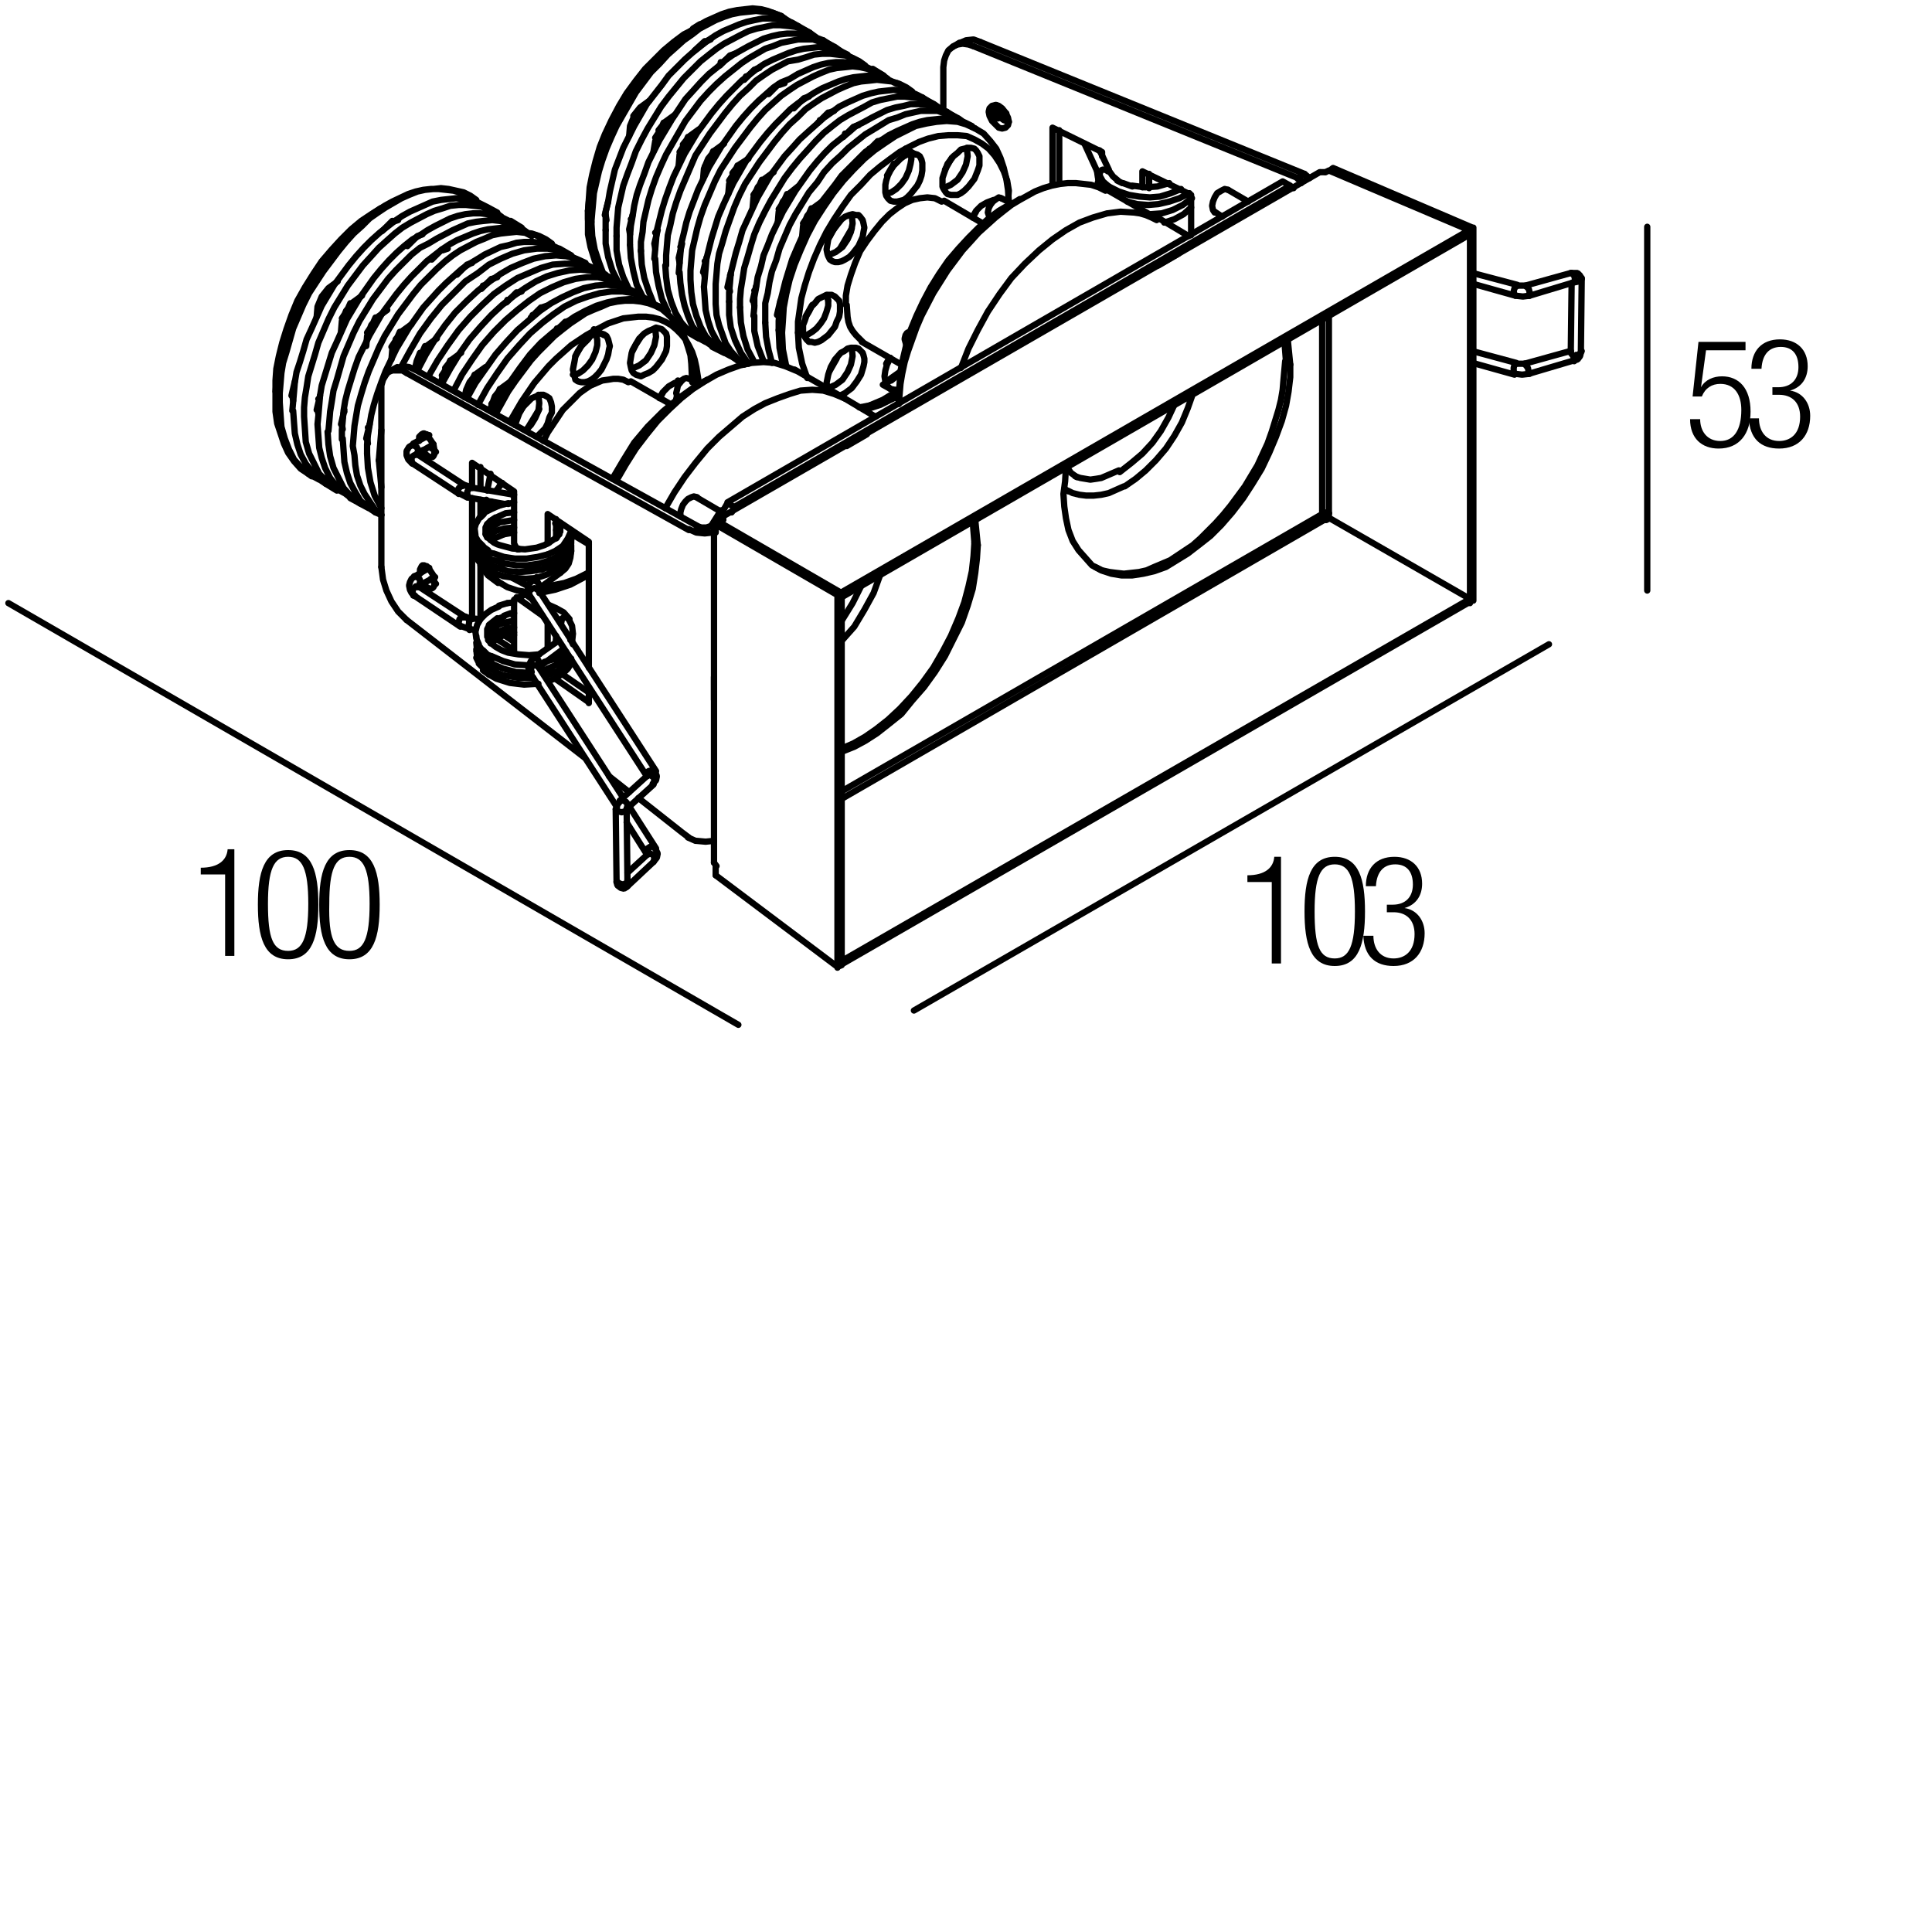 <?xml version="1.0" encoding="utf-8"?>
<!-- Generator: Adobe Illustrator 19.0.0, SVG Export Plug-In . SVG Version: 6.00 Build 0)  -->
<svg version="1.1" id="Livello_1" xmlns="http://www.w3.org/2000/svg" xmlns:xlink="http://www.w3.org/1999/xlink" x="0px" y="0px"
	 viewBox="0 0 230 230" enable-background="new 0 0 230 230" xml:space="preserve">
<g>
	<rect x="22.7" y="101.1" fill="none" width="47.3" height="18.3"/>
	<path d="M26.8,104.1h-2.9v-0.8c2.1,0,3.1-0.9,3.2-2.2h0.8v12.7h-1.1V104.1z"/>
	<path d="M34.3,101.2c2.9,0,3.6,2.7,3.6,6.5c0,3.8-0.7,6.5-3.6,6.5s-3.6-2.7-3.6-6.5C30.7,103.9,31.4,101.2,34.3,101.2z M34.3,113.2
		c1.7,0,2.4-1.5,2.4-5.6c0-4.1-0.7-5.6-2.4-5.6s-2.4,1.5-2.4,5.6C31.9,111.7,32.5,113.2,34.3,113.2z"/>
	<path d="M41.6,101.2c2.9,0,3.6,2.7,3.6,6.5c0,3.8-0.7,6.5-3.6,6.5s-3.6-2.7-3.6-6.5C38,103.9,38.7,101.2,41.6,101.2z M41.6,113.2
		c1.7,0,2.4-1.5,2.4-5.6c0-4.1-0.7-5.6-2.4-5.6s-2.4,1.5-2.4,5.6C39.1,111.7,39.8,113.2,41.6,113.2z"/>
</g>
<g>
	<rect x="147.3" y="101.9" fill="none" width="47.3" height="18.3"/>
	<path d="M151.4,105h-2.9v-0.8c2.1,0,3.1-0.9,3.2-2.2h0.8v12.7h-1.1V105z"/>
	<path d="M158.9,102c2.9,0,3.6,2.7,3.6,6.5c0,3.8-0.7,6.5-3.6,6.5s-3.6-2.7-3.6-6.5C155.3,104.7,156,102,158.9,102z M158.9,114.1
		c1.7,0,2.4-1.5,2.4-5.6c0-4.1-0.7-5.6-2.4-5.6s-2.4,1.5-2.4,5.6C156.5,112.6,157.1,114.1,158.9,114.1z"/>
	<path d="M165.2,107.7h0.6c1.5,0,2.4-0.9,2.4-2.4c0-1.5-0.7-2.4-2.1-2.4c-1.3,0-2.2,0.8-2.3,2.6h-1.2c0-2.1,1.2-3.5,3.4-3.5
		c2,0,3.3,1.2,3.3,3.2c0,1.4-0.7,2.5-2.1,2.9v0c1.5,0.2,2.4,1.5,2.4,3c0,2.3-1.3,3.9-3.7,3.9c-2.2,0-3.5-1.2-3.6-3.6h1.2
		c0,1.5,0.8,2.7,2.4,2.7c1.3,0,2.5-0.8,2.5-2.9c0-1.7-1-2.6-2.5-2.6h-0.8V107.7z"/>
</g>
<g>
	
		<path fill="none" stroke="#000000" stroke-width="0.75" stroke-linecap="round" stroke-linejoin="round" stroke-miterlimit="10" d="
		M157.4,61.1V38 M158.2,61.1V37.6 M100.2,95.1l57.6-33.3 M100.2,94.2l57.2-33 M103.2,51.7l-2.4,1.4 M85,80.6v2.7 M100.5,47.4
		l-1.2-0.5l-1.3-0.4l-1.3-0.1l-1.4,0.1L94,46.9l-1.4,0.5L91.1,48l-1.3,0.7l-1.4,0.9L87,50.8L85.6,52l-1.4,1.4l-1.4,1.7l-1.3,1.7
		l-1.2,1.8l-1.1,1.9 M70,25.1l0.1-1.4l0.1-1.4l0.3-1.5l0.4-1.6l0.5-1.7L72,16l0.8-1.7l0.9-1.7l0.9-1.5l1.1-1.5l1.1-1.4l1.2-1.2L79,6
		l1.2-1l1.2-0.9l1.2-0.6 M114.4,43.8l0.9-2.3l1.1-2.2l1.2-2.2l1.4-2.1l1.4-1.9l1.6-1.7l1.7-1.6l1.6-1.3l1.6-1.1l1.6-0.9l1.6-0.6
		l1.7-0.5l1.6-0.2l1.6,0.1l0.7,0.1l0.7,0.2l0.7,0.3l0.6,0.3 M107,48.1l0.1-1.2l0.1-1.2l0.2-1.2l0.3-1.4l0.4-1.3l0.5-1.4l0.5-1.4
		l0.6-1.4l1.4-2.7l1.7-2.7l0.9-1.2l0.9-1.2l1-1.1l0.9-1l1-0.9l1-0.9l1-0.8l0.9-0.7l1-0.6l0.9-0.5l0.9-0.5l1-0.4l1-0.3l1-0.2l0.9-0.1
		h1l0.9,0.1l0.9,0.1l0.9,0.3l0.8,0.4 M107,48.1v-1l0.1-1.4l0.1-1.5l0.3-1.5l0.4-1.7l0.5-1.7l0.7-1.7l0.8-1.7l0.9-1.7l1-1.6l1.1-1.6
		l1.2-1.4l1.2-1.3l1.2-1.2l1.2-1.1l1.2-0.9l1.2-0.7 M100.7,36.3v-1.1l0.2-1.2l0.4-1.3l0.5-1.4l0.6-1.4l0.8-1.2l0.9-1.2l0.9-1.1
		l0.9-0.9l0.9-0.7l0.9-0.6l0.9-0.4l0.9-0.2l0.9-0.1l0.9,0.1l0.8,0.4 M102.7,40.7l-0.4-0.4l-0.4-0.4l-0.4-0.5l-0.3-0.5l-0.2-0.6
		l-0.1-0.6l-0.1-1.4 M95,39.6v-1.3l0.2-1.4l0.2-1.4l0.4-1.5l0.5-1.6l0.6-1.6l0.7-1.6l0.8-1.6l0.9-1.5l1-1.5l1-1.4l1.2-1.2l1.1-1.2
		l1.2-1l1.2-0.9l1.1-0.8l1.1-0.6l1.2-0.6l1.1-0.4l1.2-0.3l1.2-0.1h1.1l1.1,0.1l0.9,0.4l0.9,0.5l0.8,0.6l0.7,0.8l0.6,0.9l0.5,1
		l0.4,1.1l0.2,1.2L120,24"/>
	
		<path fill="none" stroke="#000000" stroke-width="0.75" stroke-linecap="round" stroke-linejoin="bevel" stroke-miterlimit="10" d="
		M102.3,48.5l1.6-0.3l1.6-0.4l1.5-0.7 M95,39.6l0.1,1.8l0.4,1.9l0.6,1.7"/>
	
		<polyline fill="none" stroke="#000000" stroke-width="0.75" stroke-linecap="round" stroke-linejoin="round" stroke-miterlimit="10" points="
		93.1,39.6 93.2,38.2 93.3,36.6 93.6,35 94,33.3 94.6,31.5 95.3,29.8 96.1,28 97,26.3 98.1,24.6 99.2,23 100.4,21.5 101.6,20.2 
		102.9,18.9 104.1,17.9 105.4,17 106.6,16.2 107.8,15.6 109,15 110.3,14.7 111.5,14.5 112.7,14.4 114,14.5 115,14.8 116.1,15.3 
		117.1,15.9 117.9,16.8 118.6,17.7 119.1,18.8 119.5,20 119.8,21.3 120,22.6 120.1,24 	"/>
	
		<path fill="none" stroke="#000000" stroke-width="0.75" stroke-linecap="round" stroke-linejoin="bevel" stroke-miterlimit="10" d="
		M102.9,48.8l1.9-0.6l1.8-0.9 M93.1,39.6l0.1,2l0.4,2"/>
	
		<polyline fill="none" stroke="#000000" stroke-width="0.75" stroke-linecap="round" stroke-linejoin="round" stroke-miterlimit="10" points="
		92.7,39.3 92.7,38.2 92.8,37.1 92.9,35.9 93.2,34.7 93.5,33.5 93.9,32.2 94.3,30.9 94.9,29.5 96.1,26.8 97.6,24.3 99.4,22 
		100.2,20.9 101.2,19.9 102.1,19 103,18.1 104,17.4 104.9,16.7 105.8,16.1 106.8,15.6 108.6,14.8 109.5,14.5 110.4,14.3 111.4,14.2 
		112.3,14.1 113.2,14.2 114.1,14.4 114.9,14.6 115.7,15 	"/>
	
		<path fill="none" stroke="#000000" stroke-width="0.75" stroke-linecap="round" stroke-linejoin="bevel" stroke-miterlimit="10" d="
		M103.2,48.4l1.9-0.8l1.8-1.1 M92.7,39.3l0.1,2.1l0.4,2 M101.4,27.2l-1.4,2.4"/>
	
		<polyline fill="none" stroke="#000000" stroke-width="0.75" stroke-linecap="round" stroke-linejoin="round" stroke-miterlimit="10" points="
		91.1,38.4 91.1,37.3 91.1,36.1 91.4,34.9 91.6,33.6 91.9,32.3 92.4,31 92.8,29.6 93.4,28.2 94,26.8 94.7,25.5 96.3,22.9 97.3,21.7 
		98.1,20.5 99.1,19.4 100.1,18.5 101,17.6 102,16.8 103,16 104,15.4 105.8,14.3 106.8,14 107.8,13.6 108.7,13.4 109.6,13.2 
		110.7,13.2 111.6,13.2 112.5,13.5 113.3,13.7 114.1,14.1 114.8,14.6 	"/>
	
		<path fill="none" stroke="#000000" stroke-width="0.75" stroke-linecap="round" stroke-linejoin="bevel" stroke-miterlimit="10" d="
		M105.4,45.5l1.7-1.2 M91.1,38.4l0.1,1.7l0.3,1.6l0.4,1.5"/>
	
		<polyline fill="none" stroke="#000000" stroke-width="0.75" stroke-linecap="round" stroke-linejoin="round" stroke-miterlimit="10" points="
		89.7,37.6 89.8,36.6 89.8,35.4 90,34.3 90.2,33 90.6,31.7 90.9,30.4 91.4,29.2 91.9,27.9 93.2,25.2 94.7,22.7 96.4,20.3 97.3,19.2 
		98.2,18.2 99.1,17.3 100.1,16.5 101.1,15.7 101.9,15 102.9,14.5 103.8,14 105.6,13.1 106.6,12.8 107.6,12.6 108.4,12.4 109.4,12.4 
		110.3,12.5 111.2,12.7 112,13 112.7,13.3 	"/>
	
		<polyline fill="none" stroke="#000000" stroke-width="0.75" stroke-linecap="round" stroke-linejoin="bevel" stroke-miterlimit="10" points="
		89.8,37.6 89.8,39.4 90.2,41.2 90.9,43 	"/>
	
		<polyline fill="none" stroke="#000000" stroke-width="0.75" stroke-linecap="round" stroke-linejoin="round" stroke-miterlimit="10" points="
		88.1,36.6 88.1,35.6 88.2,34.4 88.4,33.2 88.6,31.9 89,30.6 89.4,29.2 89.8,27.9 90.4,26.5 91.1,25.1 91.8,23.8 93.4,21.2 94.3,20 
		95.2,18.9 96.2,17.8 97.1,16.8 98.1,15.8 99.1,15 100,14.3 101,13.7 102.9,12.7 103.8,12.2 104.8,11.9 105.8,11.7 106.8,11.5 
		107.7,11.5 108.6,11.6 109.5,11.7 110.4,12 111.2,12.4 111.9,12.9 	"/>
	
		<polyline fill="none" stroke="#000000" stroke-width="0.75" stroke-linecap="round" stroke-linejoin="bevel" stroke-miterlimit="10" points="
		88.1,36.6 88.2,38.4 88.5,40 89,41.6 89.8,43.1 	"/>
	
		<polyline fill="none" stroke="#000000" stroke-width="0.75" stroke-linecap="round" stroke-linejoin="round" stroke-miterlimit="10" points="
		86.8,35.9 86.8,34.8 86.9,33.7 87,32.5 87.3,31.3 87.6,30.1 88,28.8 88.4,27.4 89,26.1 90.2,23.5 91.7,20.9 93.4,18.6 94.4,17.5 
		95.2,16.6 96.3,15.6 97.2,14.8 98.1,14 99.1,13.3 99.9,12.7 100.9,12.2 102.7,11.4 103.7,11.1 104.6,10.9 105.5,10.8 106.4,10.7 
		107.3,10.8 108.2,10.9 109,11.2 109.8,11.6 	"/>
	
		<polyline fill="none" stroke="#000000" stroke-width="0.75" stroke-linecap="round" stroke-linejoin="bevel" stroke-miterlimit="10" points="
		86.8,35.9 86.8,37.5 87,39 87.5,40.5 88.2,42 89.1,43.3 	"/>
	
		<path fill="none" stroke="#000000" stroke-width="0.75" stroke-linecap="round" stroke-linejoin="round" stroke-miterlimit="10" d="
		M85.2,35v-1.2l0.1-1.2l0.1-1.2l0.2-1.2l0.4-1.3l0.4-1.4l0.5-1.4l0.5-1.4l0.6-1.4l0.7-1.4l1.7-2.6l0.9-1.2l0.9-1.2l0.9-1.1l0.9-1
		l1-0.9l0.9-0.9l1-0.7l0.9-0.6l1.9-1l0.9-0.4l1-0.4l0.9-0.2l1-0.1l0.9-0.1l0.9,0.1l0.9,0.1l0.9,0.3l0.8,0.4l0.7,0.5 M88.6,43.3
		l-0.8-0.6L87,41.8l-0.6-0.9L86,39.8l-0.4-1.1l-0.3-1.2l-0.1-1.3V35 M83.8,34.2l0.1-1.1l0.1-1.1l0.1-1.2l0.3-1.2l0.3-1.2l0.4-1.3
		l0.4-1.3l0.6-1.4l1.2-2.6l1.5-2.6l1.7-2.3l0.9-1.1l0.9-1l0.9-0.9l0.9-0.9l0.9-0.7l0.9-0.6L97,11l0.9-0.5l1.9-0.8l0.9-0.3l0.9-0.2
		l0.9-0.1l0.9-0.1l0.9,0.1l0.9,0.2l0.8,0.3l0.8,0.4 M87.8,42.9l-0.9-0.6L86,41.5l-0.7-1l-0.6-1.1l-0.4-1.2L84,36.9l-0.1-1.4
		l-0.1-1.4 M82.2,33.3v-1.1l0.1-1.2l0.1-1.2l0.3-1.3l0.3-1.3l0.4-1.4l0.5-1.4l0.6-1.4l0.6-1.4l0.7-1.4l1.7-2.6l0.9-1.2l0.9-1.2
		l0.9-1.1l0.9-1l1-0.9l0.9-0.8l1-0.7l0.9-0.6l1.9-1l0.9-0.4l1-0.4l0.9-0.2l1-0.1l0.9-0.1l0.9,0.1l0.9,0.2l0.9,0.3l0.8,0.4l0.7,0.5
		 M87,42.4l-1.1-0.6l-1-0.8L84,40l-0.6-1.1l-0.5-1.3l-0.4-1.4l-0.2-1.4l-0.1-1.5 M80.8,32.5l0.1-1.1l0.1-1.2l0.1-1.2l0.3-1.2
		l0.3-1.3l0.4-1.3l0.5-1.3l0.5-1.3l1.3-2.7l1.5-2.5l1.7-2.4l0.9-1.1l0.9-1l0.9-0.9l0.9-0.8l0.9-0.8l0.9-0.6L94,9.4L95,8.8L96.8,8
		l0.9-0.3l0.9-0.2l0.9-0.1h0.9l0.9,0.1l0.9,0.1l0.8,0.3l0.8,0.4 M84.8,41.2l-0.9-0.6l-0.8-0.9l-0.7-0.9l-0.5-1.2l-0.4-1.2l-0.3-1.3
		l-0.2-1.4l-0.1-1.3 M79.3,31.6v-1.2l0.1-1.2l0.1-1.2l0.3-1.2l0.3-1.4l0.4-1.3l0.5-1.4l0.6-1.4l0.6-1.4l0.6-1.4l1.7-2.6l0.9-1.2
		l0.9-1.2l0.9-1.1l0.9-1l1-0.9l0.9-0.9l1-0.7l0.9-0.6l1.9-1L95,7.1l1-0.3l0.9-0.3l1-0.1h0.9l0.9,0.1l0.9,0.1l0.9,0.3l0.8,0.4
		l0.7,0.5 M84,40.7l-1.1-0.6l-1-0.8l-0.8-0.9l-0.7-1.2l-0.5-1.3l-0.4-1.4L79.3,33l-0.1-1.4 M77.9,30.8l0.1-1.1l0.1-1.1l0.1-1.2
		l0.3-1.2l0.3-1.2l0.4-1.3l0.5-1.4l0.5-1.3l1.3-2.7l1.5-2.5l1.7-2.3l0.9-1.1l0.9-1l0.9-0.9l0.9-0.9l0.9-0.7l0.9-0.7l0.9-0.6L92,7.1
		l1.9-0.8L94.8,6l0.9-0.2l0.9-0.1l0.9-0.1l0.9,0.1l0.9,0.2l0.8,0.2l0.8,0.4"/>
	
		<path fill="none" stroke="#000000" stroke-width="0.75" stroke-linecap="round" stroke-linejoin="bevel" stroke-miterlimit="10" d="
		M81.4,39.2l0.5,0.3 M78,30.8l0.1,1.6l0.3,1.6l0.4,1.6l0.7,1.5"/>
	
		<polyline fill="none" stroke="#000000" stroke-width="0.75" stroke-linecap="round" stroke-linejoin="round" stroke-miterlimit="10" points="
		76.3,29.9 76.3,28.8 76.5,27.6 76.6,26.4 76.9,25.1 77.2,23.8 77.6,22.5 78.1,21.1 78.7,19.7 79.3,18.4 80.1,17 81.6,14.4 
		82.5,13.2 83.4,12 84.4,10.9 85.3,10 86.3,9.1 87.3,8.3 88.3,7.5 89.2,6.9 91.1,5.8 92,5.5 93,5.1 94,4.9 95,4.7 95.9,4.7 
		96.8,4.7 97.7,5 98.6,5.2 99.4,5.6 100.1,6.1 	"/>
	
		<polyline fill="none" stroke="#000000" stroke-width="0.75" stroke-linecap="round" stroke-linejoin="bevel" stroke-miterlimit="10" points="
		76.3,29.8 76.4,31.5 76.7,33.1 77.2,34.6 77.8,36.1 	"/>
	
		<polyline fill="none" stroke="#000000" stroke-width="0.75" stroke-linecap="round" stroke-linejoin="round" stroke-miterlimit="10" points="
		75,29.1 75,28.1 75.1,26.9 75.3,25.8 75.5,24.5 75.8,23.2 76.2,22 76.7,20.7 77.2,19.3 78.5,16.7 80,14.2 81.6,11.8 82.6,10.7 
		83.5,9.7 84.4,8.8 85.4,8 86.3,7.2 87.3,6.5 88.2,6 89.1,5.5 90.9,4.6 91.9,4.3 92.8,4.1 93.7,4 94.7,4 95.5,4 96.4,4.2 97.2,4.5 
		98,4.8 	"/>
	
		<polyline fill="none" stroke="#000000" stroke-width="0.75" stroke-linecap="round" stroke-linejoin="bevel" stroke-miterlimit="10" points="
		75,29.2 75.1,30.7 75.4,32.3 75.8,33.9 76.5,35.3 	"/>
	
		<polyline fill="none" stroke="#000000" stroke-width="0.75" stroke-linecap="round" stroke-linejoin="round" stroke-miterlimit="10" points="
		73.4,28.1 73.4,27.1 73.5,25.9 73.6,24.7 73.9,23.4 74.2,22.1 74.7,20.7 75.2,19.4 75.7,18 76.4,16.6 77.1,15.3 78.7,12.7 
		79.6,11.5 80.5,10.4 81.4,9.3 82.4,8.3 83.4,7.3 84.4,6.5 85.3,5.8 86.2,5.2 88.1,4.2 89.1,3.7 90.1,3.4 91.1,3.2 92,3 92.9,3 
		93.9,3.1 94.7,3.2 95.6,3.5 96.4,3.9 97.1,4.4 	"/>
	
		<polyline fill="none" stroke="#000000" stroke-width="0.75" stroke-linecap="round" stroke-linejoin="bevel" stroke-miterlimit="10" points="
		73.4,28.1 73.4,29.8 73.7,31.5 74.2,33 74.9,34.5 	"/>
	
		<polyline fill="none" stroke="#000000" stroke-width="0.75" stroke-linecap="round" stroke-linejoin="round" stroke-miterlimit="10" points="
		72.1,27.4 72.1,26.3 72.1,25.2 72.4,24 72.6,22.8 72.9,21.5 73.2,20.2 73.7,18.9 74.2,17.6 75.5,15 77,12.4 78.8,10.1 79.6,9 
		80.6,8 81.5,7.1 82.4,6.3 83.4,5.5 84.3,4.8 85.2,4.2 86.1,3.7 88,2.9 88.9,2.6 89.8,2.4 90.8,2.2 91.7,2.2 92.6,2.3 93.4,2.4 
		94.3,2.7 95,3.1 	"/>
	
		<polyline fill="none" stroke="#000000" stroke-width="0.75" stroke-linecap="round" stroke-linejoin="bevel" stroke-miterlimit="10" points="
		72.1,27.4 72.1,29 72.4,30.6 72.9,32.2 73.6,33.6 	"/>
	
		<polyline fill="none" stroke="#000000" stroke-width="0.75" stroke-linecap="round" stroke-linejoin="round" stroke-miterlimit="10" points="
		70.4,26.5 70.5,25.3 70.6,24.2 70.7,23 71,21.7 71.3,20.4 71.7,19.1 72.2,17.7 72.8,16.3 73.4,15 74.2,13.6 75.7,11 76.6,9.8 
		77.5,8.6 78.5,7.6 79.5,6.5 80.4,5.7 81.4,4.8 82.4,4.1 83.3,3.4 85.2,2.4 86.2,2 87.1,1.7 88.1,1.5 89.1,1.4 90,1.3 90.9,1.4 
		91.9,1.5 92.7,1.8 93.4,2.2 94.2,2.7 	"/>
	
		<polyline fill="none" stroke="#000000" stroke-width="0.75" stroke-linecap="round" stroke-linejoin="bevel" stroke-miterlimit="10" points="
		70.4,26.4 70.5,28.1 70.8,29.7 71.3,31.2 71.9,32.8 	"/>
	
		<polyline fill="none" stroke="#000000" stroke-width="0.75" stroke-linecap="round" stroke-linejoin="round" stroke-miterlimit="10" points="
		70,26.2 70,25.1 70.1,24 70.3,22.8 70.5,21.6 70.8,20.4 71.2,19.1 71.6,17.8 72.2,16.4 73.4,13.8 74.9,11.2 76.7,8.9 77.5,7.8 
		78.5,6.8 79.4,5.9 80.3,5 81.3,4.3 82.2,3.7 83.2,3 84.1,2.5 85.9,1.7 86.8,1.4 87.8,1.2 88.7,1.1 89.6,1 90.6,1.1 91.4,1.3 
		92.2,1.6 93,1.9 	"/>
	
		<polyline fill="none" stroke="#000000" stroke-width="0.75" stroke-linecap="round" stroke-linejoin="bevel" stroke-miterlimit="10" points="
		70,26.3 70,27.9 70.3,29.4 70.8,31 71.5,32.5 	"/>
	
		<line fill="none" stroke="#000000" stroke-width="0.75" stroke-linecap="round" stroke-linejoin="round" stroke-miterlimit="10" x1="70" y1="26.1" x2="70" y2="25.1"/>
	
		<path fill="none" stroke="#000000" stroke-width="0.75" stroke-linecap="round" stroke-linejoin="bevel" stroke-miterlimit="10" d="
		M108.4,39.5l-0.4,0.1l-0.2,0.3l-0.1,0.4 M107.7,40.4l0.2,0.7 M118.3,23.8l-0.8,0.3l-0.7,0.4l-0.6,0.6l-0.4,0.7 M115.8,25.9l0.4-0.7
		"/>
	
		<path fill="none" stroke="#000000" stroke-width="0.75" stroke-linecap="round" stroke-linejoin="round" stroke-miterlimit="10" d="
		M105.5,23.1l0.6-0.2l0.6-0.4l0.6-0.6l0.5-0.7l0.4-0.9l0.2-0.8l0.1-0.6l-0.1-0.6 M107.6,18.6l0.4-0.2l0.4-0.1h0.4l0.4,0.1l0.3,0.2
		l0.2,0.4l0.1,0.4v0.5v0.4l-0.1,0.6l-0.2,0.6l-0.3,0.6l-0.4,0.5l-0.4,0.5l-0.4,0.4l-0.4,0.3l-0.4,0.1l-0.4,0.1h-0.4l-0.4-0.1
		l-0.3-0.3l-0.2-0.3l-0.1-0.4v-0.4v-0.5l0.1-0.5l0.2-0.6l0.3-0.6l0.4-0.6l0.4-0.4l0.4-0.4L107.6,18.6z"/>
	
		<path fill="none" stroke="#000000" stroke-width="0.75" stroke-linecap="round" stroke-linejoin="bevel" stroke-miterlimit="10" d="
		M105.2,16.6l-0.6,0.2 M105.6,20.9l0.8-1.4 M104.5,16.8l-1.2,1.2 M102.2,14.9l-0.6,0.2 M103.5,17.8v-0.1 M101.6,15.1l-1.2,1.2
		 M99.3,13.2l-0.6,0.2 M100.6,16v-0.1 M98.6,13.4l-1.2,1.2 M96.3,11.5l-0.6,0.2 M97.6,14.4v-0.1 M95.7,11.7l-1.2,1.2 M93.4,9.9
		l-0.6,0.2 M94.7,12.7v-0.1 M92.7,10l-1.2,1.2 M90.4,8.1l-0.6,0.2 M91.7,11v-0.1 M89.8,8.3l-1.2,1.2 M87.5,6.4l-0.6,0.2 M88.8,9.3
		V9.1 M86.9,6.6l-1.2,1.2 M84.6,4.7L83.9,5 M85.8,7.6V7.4 M83.9,4.9L82.7,6 M112.3,22.4l0.9-0.4l0.8-0.6l0.6-0.9l0.4-0.9l0.2-1
		l-0.1-1"/>
	
		<polygon fill="none" stroke="#000000" stroke-width="0.75" stroke-linecap="round" stroke-linejoin="round" stroke-miterlimit="10" points="
		116,17.7 116.2,17.9 116.4,18.2 116.6,18.6 116.6,19.1 116.6,19.7 116.4,20.3 116,21.3 115.3,22.2 114.8,22.7 114.4,23 114,23.2 
		113.5,23.2 113.2,23.2 112.8,23.1 112.6,22.9 112.4,22.6 112.2,22.2 112.2,21.7 112.2,21.2 112.4,20.6 112.8,19.5 113.5,18.6 
		114,18.2 114.4,17.8 114.8,17.7 115.3,17.6 115.6,17.6 	"/>
	
		<path fill="none" stroke="#000000" stroke-width="0.75" stroke-linecap="round" stroke-linejoin="bevel" stroke-miterlimit="10" d="
		M112.5,20.2l0.8-1.4 M106.1,45.3l1.1-0.9 M105.4,45.5l0.7-0.2"/>
	
		<polyline fill="none" stroke="#000000" stroke-width="0.75" stroke-linecap="round" stroke-linejoin="round" stroke-miterlimit="10" points="
		107,46.4 106.5,46.4 106,46.3 105.6,45.9 105.4,45.4 105.3,44.8 105.4,44.1 105.6,43.4 106,42.6 	"/>
	
		<path fill="none" stroke="#000000" stroke-width="0.75" stroke-linecap="round" stroke-linejoin="bevel" stroke-miterlimit="10" d="
		M105.5,43.3l0.4-0.7 M98.6,46.2l0.9-0.4l0.8-0.6l0.6-0.9l0.4-0.9l0.2-1l-0.1-1"/>
	
		<polyline fill="none" stroke="#000000" stroke-width="0.75" stroke-linecap="round" stroke-linejoin="round" stroke-miterlimit="10" points="
		98.6,46.4 98.5,46 98.4,45.6 98.6,44.6 98.9,43.7 99.4,42.8 100.1,42 100.5,41.8 100.9,41.5 101.3,41.4 101.7,41.4 101.9,41.4 
		102.2,41.5 102.4,41.7 102.7,42 102.8,42.3 102.9,42.7 102.9,43.1 102.8,43.6 102.5,44.6 102,45.4 101.4,46.2 100.6,46.8 100.2,47 
		99.9,47.1 	"/>
	
		<line fill="none" stroke="#000000" stroke-width="0.75" stroke-linecap="round" stroke-linejoin="bevel" stroke-miterlimit="10" x1="98.8" y1="44.1" x2="99.6" y2="42.7"/>
	
		<polyline fill="none" stroke="#000000" stroke-width="0.75" stroke-linecap="round" stroke-linejoin="round" stroke-miterlimit="10" points="
		95.8,40 96.2,39.8 96.7,39.5 97.2,39.1 97.7,38.5 98.1,37.9 98.4,37.1 98.6,36.4 98.6,35.8 	"/>
	
		<line fill="none" stroke="#000000" stroke-width="0.75" stroke-linecap="round" stroke-linejoin="bevel" stroke-miterlimit="10" x1="98.6" y1="35.8" x2="98.4" y2="35.1"/>
	
		<polygon fill="none" stroke="#000000" stroke-width="0.75" stroke-linecap="round" stroke-linejoin="round" stroke-miterlimit="10" points="
		95.6,39.2 95.6,38.7 95.8,38.2 96,37.6 96.3,37.1 96.6,36.5 97,36.1 97.4,35.6 97.8,35.4 98.2,35.2 98.6,35.1 99,35.1 99.4,35.3 
		99.6,35.5 99.9,35.8 100,36.2 100,36.6 100,37.1 99.9,37.7 99.6,38.3 99.4,38.9 99,39.4 98.6,39.9 98.2,40.2 97.8,40.5 97.4,40.7 
		97,40.8 96.6,40.7 96.3,40.7 96,40.4 95.8,40.1 95.6,39.7 	"/>
	
		<path fill="none" stroke="#000000" stroke-width="0.75" stroke-linecap="round" stroke-linejoin="bevel" stroke-miterlimit="10" d="
		M92.9,35.8l-0.4,1.7 M95.9,37.7l0.8-1.4 M92.7,37.5l0.1,0.6 M90,34.1l-0.4,1.7 M92.8,36.2l0.1-0.1 M89.7,35.8l0.1,0.6 M87,32.5
		l-0.4,1.7 M89.8,34.6l0.1-0.1 M86.8,34.1l0.1,0.6 M84.1,30.7l-0.4,1.7 M86.9,32.8l0.1-0.1 M83.8,32.4l0.1,0.6 M81.2,29l-0.4,1.7
		 M83.9,31.1l0.1-0.1 M80.8,30.7l0.1,0.6 M78.3,27.4L77.9,29 M81,29.4l0.1-0.1 M77.9,29l0.1,0.6 M75.3,25.6l-0.4,1.7 M78,27.7
		l0.1-0.1 M74.9,27.3l0.1,0.6 M72.4,24L72,25.6 M75.1,26.1l0.1-0.1 M72.1,25.6l0.1,0.6 M98.6,30.4l0.9-0.4l0.8-0.6l0.6-0.9l0.4-0.9
		l0.2-1l-0.1-1"/>
	
		<polygon fill="none" stroke="#000000" stroke-width="0.75" stroke-linecap="round" stroke-linejoin="round" stroke-miterlimit="10" points="
		99.1,27.5 99.8,26.6 100.2,26.1 100.6,25.8 101.1,25.6 101.5,25.5 101.9,25.6 102.2,25.6 102.4,25.8 102.7,26.2 102.8,26.6 
		102.9,27.1 102.8,27.6 102.7,28.2 102.2,29.3 101.5,30.2 101.1,30.6 100.6,30.9 100.2,31.1 99.8,31.2 99.4,31.2 99.1,31.1 
		98.8,30.9 98.6,30.5 98.5,30.2 98.4,29.7 98.5,29.1 98.6,28.5 	"/>
	
		<path fill="none" stroke="#000000" stroke-width="0.75" stroke-linecap="round" stroke-linejoin="bevel" stroke-miterlimit="10" d="
		M98,23.9l-1.1,0.8l-0.8,1 M98.8,28.1l0.8-1.4 M96.1,25.7l-0.5,1.2l-0.1,1.2 M95,22.2L94,23l-0.8,1 M95.6,26.6l0.6-0.9l0.4-0.9
		 M93.2,24l-0.5,1.2l-0.1,1.2 M92.1,20.5L91,21.3l-0.8,1 M92.7,24.9l0.6-0.9l0.4-0.9 M90.2,22.3l-0.5,1.2l-0.1,1.2 M89.1,18.9
		L88,19.6l-0.8,1 M89.7,23.2l0.6-0.9l0.4-0.9 M87.3,20.7l-0.5,1.2l-0.1,1.2 M86.2,17.1l-1.1,0.8l-0.8,1 M86.8,21.5l0.6-0.9l0.4-0.9
		 M84.3,18.9l-0.5,1.2l-0.1,1.2 M83.2,15.4l-1.1,0.8l-0.8,1 M83.9,19.8l0.6-0.9l0.4-0.9 M81.4,17.2l-0.5,1.2l-0.1,1.2 M80.3,13.7
		l-1.1,0.8l-0.8,1 M80.9,18.1l0.6-0.9l0.4-0.9 M78.5,15.5L78,16.8L77.8,18 M77.3,12l-1.1,0.8l-0.8,1 M78,16.4l0.6-0.9l0.4-0.9
		 M75.5,13.8L75,15l-0.1,1.2"/>
	
		<polyline fill="none" stroke="#000000" stroke-width="0.75" stroke-linecap="round" stroke-linejoin="round" stroke-miterlimit="10" points="
		117.9,25.8 117.7,25.6 117.6,25.3 117.7,24.8 117.9,24.4 118.2,24 118.6,23.7 118.9,23.5 119.2,23.6 	"/>
	
		<polyline fill="none" stroke="#000000" stroke-width="0.75" stroke-linecap="round" stroke-linejoin="bevel" stroke-miterlimit="10" points="
		133.3,56.2 134.7,55.1 136,54 137.2,52.7 138.2,51.3 139.1,49.7 139.8,48.2 	"/>
	
		<path fill="none" stroke="#000000" stroke-width="0.75" stroke-linecap="round" stroke-linejoin="round" stroke-miterlimit="10" d="
		M128,56.7l0.6,0.2l0.6,0.1l0.6,0.1l0.7-0.1l0.6-0.1l0.7-0.3l1.4-0.6 M32.8,46.6v-1.3l0.1-1.4l0.3-1.5l0.4-1.6l0.5-1.6l0.6-1.7
		l0.7-1.7l0.9-1.6l1-1.6l1-1.5l1.2-1.4l1.1-1.2l1.2-1.2l1.2-1l1.2-0.8l1.1-0.7 M73.4,57.2l1.1-1.9l1.2-1.9l1.3-1.7l1.3-1.6l1.4-1.4
		l1.4-1.3l1.4-1.1l1.4-0.9l1.4-0.8l1.4-0.6l1.4-0.5l1.4-0.3l1.4-0.1l1.3,0.1l1.3,0.4l1.2,0.5"/>
	
		<polyline fill="none" stroke="#000000" stroke-width="0.75" stroke-linecap="round" stroke-linejoin="bevel" stroke-miterlimit="10" points="
		82.9,45.9 80.8,47.4 78.9,49 77.1,50.8 75.5,52.7 74.2,54.8 72.9,57 	"/>
	
		<path fill="none" stroke="#000000" stroke-width="0.75" stroke-linecap="round" stroke-linejoin="round" stroke-miterlimit="10" d="
		M64.7,52.5l0.5-1l0.6-0.9l0.6-0.9l0.6-0.9l0.7-0.7l0.7-0.7l0.6-0.6l0.7-0.5l0.6-0.4l0.7-0.3l0.7-0.3l0.7-0.1l0.6-0.1h0.6l0.6,0.1
		l0.6,0.3 M60.7,50.2l1.4-2.4l1.5-2.2l1.7-2l0.9-0.9l0.9-0.8l0.9-0.8l0.9-0.6l0.9-0.6l0.9-0.5l1.7-0.9l0.9-0.3l0.9-0.3l0.9-0.1
		l0.9-0.1h0.9l0.8,0.1l0.8,0.2l0.7,0.3l0.7,0.4l0.6,0.5l0.6,0.6l0.5,0.6l0.4,0.7l0.4,0.8l0.3,0.9l0.2,0.9l0.3,1.9 M59,49.3l1.5-2.7
		l0.9-1.3l0.9-1.2l0.9-1.2l0.9-1l1-1l0.9-0.9l1-0.8l0.9-0.7l0.9-0.6l0.9-0.6l0.9-0.4l1-0.4l0.9-0.4l1-0.2l0.9-0.1h1l0.9,0.1l0.9,0.2
		l0.8,0.3l0.8,0.4l0.7,0.6l0.6,0.6l0.6,0.7l0.5,0.8l0.4,0.9l0.3,0.9l0.3,1l0.1,1l0.1,2.2 M58.6,49l1-1.8l1.1-1.7l1.2-1.7l1.2-1.6
		l1.3-1.4l1.4-1.2l1.3-1l1.3-0.9l1.3-0.7l1.3-0.6l1.3-0.4l1.4-0.3l1.3-0.1l1.2,0.1l1.2,0.3l1.1,0.5"/>
	
		<line fill="none" stroke="#000000" stroke-width="0.75" stroke-linecap="round" stroke-linejoin="bevel" stroke-miterlimit="10" x1="64.2" y1="48.7" x2="62.8" y2="51"/>
	
		<polyline fill="none" stroke="#000000" stroke-width="0.75" stroke-linecap="round" stroke-linejoin="round" stroke-miterlimit="10" points="
		56.9,48.2 58,46.2 59.2,44.4 60.4,42.7 61.8,41.1 63.1,39.7 64.6,38.4 65.9,37.4 67.2,36.5 68.6,35.8 70,35.3 71.4,34.9 72.8,34.7 
		74.1,34.7 75.4,34.9 76.6,35.4 77.6,36.1 	"/>
	
		<path fill="none" stroke="#000000" stroke-width="0.75" stroke-linecap="round" stroke-linejoin="bevel" stroke-miterlimit="10" d="
		M80.7,45.8l0.1-0.4 M80.5,47.5l0.1-0.4"/>
	
		<path fill="none" stroke="#000000" stroke-width="0.75" stroke-linecap="round" stroke-linejoin="round" stroke-miterlimit="10" d="
		M55.6,47.4l1-1.8l1.2-1.7l1.2-1.7l1.3-1.5l1.3-1.4l1.4-1.2l1.3-1.1l1.3-0.9l1.3-0.7l1.3-0.6l1.3-0.5l1.4-0.3l1.3-0.1l1.2,0.1
		l1.2,0.3l1.1,0.5 M54,46.5l1-1.9l1.2-1.8l1.2-1.7l1.4-1.6l1.4-1.4l1.4-1.2l1.4-1.1l1.3-0.9l1.4-0.7l1.4-0.6l1.4-0.4l1.4-0.2h1.3
		l1.3,0.3l1.2,0.4l1,0.7 M52.6,45.7l1-1.8l1.1-1.8l1.2-1.7l1.3-1.5l1.3-1.4l1.3-1.2l1.4-1.1l1.3-0.9l1.3-0.8l1.3-0.6l1.3-0.4
		l1.4-0.3l1.3-0.1l1.2,0.1l1.2,0.3l1.1,0.5 M51,44.8l1.1-1.9l1.2-1.8l1.3-1.8l1.4-1.6l1.4-1.4l1.4-1.3l1.4-1l1.4-0.9l1.4-0.6
		l1.4-0.6l1.4-0.4l1.4-0.1h1.3l1.3,0.2l1.2,0.4l1.1,0.7 M49.7,44.1l1-1.9l1.1-1.8l1.2-1.7l1.2-1.5l1.4-1.4l1.3-1.2l1.4-1.1l1.3-0.9
		l1.2-0.7l1.4-0.6l1.3-0.5l1.4-0.3l1.3-0.1l1.2,0.1l1.2,0.3l1.1,0.5"/>
	
		<line fill="none" stroke="#000000" stroke-width="0.75" stroke-linecap="round" stroke-linejoin="bevel" stroke-miterlimit="10" x1="45.4" y1="51.2" x2="45.1" y2="54.8"/>
	
		<polyline fill="none" stroke="#000000" stroke-width="0.75" stroke-linecap="round" stroke-linejoin="round" stroke-miterlimit="10" points="
		47.8,43.6 48.9,41.6 50,39.7 51.3,37.9 52.6,36.3 54.1,34.8 55.4,33.5 56.9,32.5 58.2,31.5 59.6,30.8 61,30.2 62.4,29.8 63.9,29.6 
		65.2,29.6 66.5,29.8 67.7,30.3 68.8,31 	"/>
	
		<line fill="none" stroke="#000000" stroke-width="0.75" stroke-linecap="round" stroke-linejoin="bevel" stroke-miterlimit="10" x1="45.1" y1="54.8" x2="45.4" y2="58"/>
	
		<polyline fill="none" stroke="#000000" stroke-width="0.75" stroke-linecap="round" stroke-linejoin="round" stroke-miterlimit="10" points="
		43.7,54 43.7,52.9 43.8,51.8 44,50.6 44.2,49.4 44.5,48.2 44.9,46.9 45.4,45.5 45.9,44.2 47.2,41.5 48.7,39 50.4,36.6 51.3,35.6 
		52.2,34.6 53.1,33.7 54.1,32.8 55,32 55.9,31.4 56.9,30.8 57.7,30.3 59.6,29.4 60.5,29.2 61.5,28.9 62.4,28.8 63.4,28.8 64.2,28.9 
		65.1,29 65.9,29.3 66.7,29.7 	"/>
	
		<polyline fill="none" stroke="#000000" stroke-width="0.75" stroke-linecap="round" stroke-linejoin="bevel" stroke-miterlimit="10" points="
		43.7,54 43.8,55.7 44.1,57.4 44.6,59 45.4,60.5 	"/>
	
		<path fill="none" stroke="#000000" stroke-width="0.75" stroke-linecap="round" stroke-linejoin="round" stroke-miterlimit="10" d="
		M42,53.1l0.1-1.2l0.1-1.2l0.2-1.2l0.2-1.2l0.4-1.4l0.4-1.3l0.5-1.4l0.6-1.4l0.6-1.4l0.7-1.4l1.6-2.6l0.9-1.2l0.9-1.2l0.9-1.1l1-1
		l0.9-0.9l1-0.9l0.9-0.7l0.9-0.6l1.9-1l1-0.4l0.9-0.4l1-0.2l0.9-0.1l1-0.1l0.9,0.1l0.9,0.1l0.9,0.3l0.8,0.4l0.7,0.5 M45.4,61.3
		l-0.8-0.7l-0.6-0.9l-0.6-0.9l-0.5-1l-0.4-1.2l-0.2-1.2l-0.1-1.2L42,53.1 M40.7,52.3v-1.1l0.1-1.1l0.1-1.2l0.2-1.2l0.3-1.2l0.4-1.3
		l0.4-1.3l0.5-1.4l1.3-2.6l1.5-2.6l1.7-2.3l0.9-1.1l0.9-1l0.9-0.9l0.9-0.9l0.9-0.7l0.9-0.7l0.9-0.6l0.9-0.5l1.9-0.8l0.9-0.3l0.9-0.2
		l0.9-0.1l0.9-0.1l0.9,0.1l0.8,0.2l0.9,0.3l0.8,0.4 M44.7,61l-0.9-0.6l-0.9-0.8l-0.6-1l-0.6-1.1l-0.4-1.2L41,55l-0.1-1.4l-0.1-1.4
		 M39.1,51.3l0.1-1.1l0.1-1.2l0.2-1.2l0.2-1.3l0.4-1.3l0.4-1.4l0.4-1.4l0.6-1.4l0.6-1.4l0.7-1.4l1.6-2.6l0.9-1.2l0.9-1.2l0.9-1l1-1
		l0.9-0.9l1-0.8L51,29l1-0.6l1.9-1l0.9-0.4l0.9-0.4l1-0.2l0.9-0.1l1-0.1l0.9,0.1l0.9,0.2l0.9,0.3l0.8,0.4l0.7,0.5 M43.9,60.5
		l-1.1-0.6l-1-0.8l-0.9-1l-0.6-1.2l-0.6-1.2l-0.4-1.4l-0.2-1.4l-0.1-1.5 M37.8,50.5l0.1-1l0.1-1.2l0.1-1.2l0.2-1.2l0.4-1.3l0.4-1.3
		l0.4-1.3l0.6-1.3l1.2-2.7l1.5-2.5l1.7-2.4l0.9-1.1l0.9-1l0.9-0.9l0.9-0.8l1-0.8L50,28l0.9-0.6l0.9-0.5l1.8-0.9l0.9-0.3l0.9-0.2
		l0.9-0.1h0.9l0.9,0.1l0.9,0.1l0.8,0.3l0.8,0.4 M41.8,59.3l-0.9-0.7L40,57.8l-0.7-0.9l-0.6-1.2l-0.4-1.2L38,53.3l-0.1-1.4l-0.1-1.4
		 M36.2,49.6v-1.1l0.1-1.2l0.2-1.2l0.2-1.3l0.4-1.3l0.4-1.3l0.4-1.4l0.6-1.4l0.6-1.4l0.7-1.4l1.6-2.6l0.9-1.2l0.9-1.2l1-1.1l0.9-1
		l1-0.9l0.9-0.8l0.9-0.7l1-0.6l1.9-1l0.9-0.4l1-0.3l0.9-0.3l1-0.1h0.9l0.9,0.1l0.9,0.1l0.9,0.3l0.8,0.4l0.7,0.5 M41,58.7l-1.1-0.6
		l-1-0.8L38,56.4l-0.6-1.2L36.8,54l-0.4-1.4l-0.1-1.5l-0.1-1.5 M34.8,48.9l0.1-1.1l0.1-1.1l0.1-1.2l0.2-1.2l0.4-1.2l0.4-1.3l0.4-1.4
		l0.6-1.3l1.2-2.7l1.5-2.5l1.7-2.3l0.9-1.1l0.9-1l0.9-0.9l1-0.9l0.9-0.7l0.9-0.7l0.9-0.6l0.9-0.5l1.8-0.8l0.9-0.4l1-0.2l0.9-0.1
		l0.9-0.1l0.9,0.1l0.9,0.2l0.8,0.2l0.8,0.4 M38.8,57.6l-0.9-0.6l-0.8-0.9l-0.7-0.9l-0.6-1.1l-0.4-1.2l-0.3-1.3l-0.1-1.3l-0.1-1.4
		 M33.3,47.9v-1.1l0.1-1.2l0.1-1.2l0.2-1.2l0.4-1.3l0.4-1.4l0.4-1.4l0.6-1.4l0.6-1.4l0.7-1.4l1.7-2.6l0.9-1.2l0.9-1.2l0.9-1.1l0.9-1
		l1-0.9l0.9-0.9l1-0.7l0.9-0.6l1.9-1.1l0.9-0.4l1-0.4l0.9-0.2l1-0.1l0.9-0.1l0.9,0.1l0.9,0.2l0.9,0.2l0.8,0.4l0.7,0.5 M38,57.1
		l-1.1-0.6l-1-0.8l-0.9-1l-0.6-1.2l-0.5-1.3l-0.4-1.4l-0.1-1.4l-0.1-1.5 M32.8,47.7v-1l0.1-1.2l0.2-1.2l0.2-1.2l0.3-1.3l0.4-1.3
		l0.5-1.3l0.5-1.4l1.3-2.6l1.5-2.5l1.7-2.4l0.9-1.1l0.9-1l0.9-0.9l0.9-0.8l0.9-0.8l0.9-0.6l0.9-0.6l0.9-0.5l1.9-0.9l0.9-0.3l0.9-0.2
		l0.9-0.1h0.9l0.9,0.1l0.9,0.1L55,23l0.8,0.4 M36.7,56.4l-0.9-0.6L35,54.9l-0.7-1l-0.5-1.1l-0.4-1.2L33,50.4L32.8,49v-1.4
		 M32.8,47.5v-0.9"/>
	
		<path fill="none" stroke="#000000" stroke-width="0.75" stroke-linecap="round" stroke-linejoin="bevel" stroke-miterlimit="10" d="
		M80.8,45.6l-0.1-0.3 M80.6,47.4l0.1-0.2 M81.1,45.3l-0.8,0.3l-0.7,0.4l-0.6,0.6l-0.4,0.7 M78.5,47.4l0.4-0.7"/>
	
		<path fill="none" stroke="#000000" stroke-width="0.75" stroke-linecap="round" stroke-linejoin="round" stroke-miterlimit="10" d="
		M68.2,44.6l0.6-0.1l0.6-0.4l0.6-0.6l0.5-0.7l0.4-0.9l0.2-0.8v-0.6l-0.1-0.6 M70.3,40l0.4-0.2l0.4-0.1h0.4l0.4,0.1l0.3,0.2l0.2,0.4
		l0.1,0.4l0.1,0.4l-0.1,0.4l-0.1,0.6l-0.2,0.6l-0.3,0.6L71.6,44l-0.4,0.5l-0.4,0.4l-0.4,0.3L70,45.4l-0.4,0.1h-0.4l-0.4-0.1
		l-0.3-0.2l-0.1-0.4l-0.1-0.4l-0.1-0.4l0.1-0.5l0.1-0.5l0.1-0.6l0.3-0.6l0.4-0.6l0.4-0.4l0.4-0.4L70.3,40z"/>
	
		<path fill="none" stroke="#000000" stroke-width="0.75" stroke-linecap="round" stroke-linejoin="bevel" stroke-miterlimit="10" d="
		M68,38.1l-0.6,0.2 M68.5,42.4l0.8-1.4 M67.3,38.3l-1.2,1.2 M65.1,36.4l-0.6,0.2 M66.3,39.2v-0.1 M64.4,36.6l-1.2,1.2 M62.1,34.7
		l-0.6,0.2 M63.4,37.6v-0.1 M61.5,34.8L60.3,36 M59.2,33l-0.6,0.2 M60.4,35.8v-0.1 M58.5,33.2l-1.2,1.2 M56.2,31.3l-0.6,0.2
		 M57.5,34.1V34 M55.6,31.5l-1.2,1.2 M53.3,29.6l-0.6,0.2 M54.6,32.5v-0.1 M52.6,29.7l-1.2,1.2 M50.3,27.9l-0.6,0.2 M51.6,30.7v-0.1
		 M49.7,28.1l-1.2,1.2 M47.4,26.2l-0.6,0.2 M48.7,29.1v-0.1 M46.7,26.3l-1.2,1.2 M75.2,43.9l0.9-0.4l0.8-0.6l0.6-0.9l0.4-0.9l0.2-1
		l-0.1-1"/>
	
		<polygon fill="none" stroke="#000000" stroke-width="0.75" stroke-linecap="round" stroke-linejoin="round" stroke-miterlimit="10" points="
		78.8,39.2 79,39.4 79.3,39.7 79.4,40.1 79.4,40.6 79.4,41.2 79.3,41.8 78.8,42.8 78.1,43.7 77.7,44.1 77.2,44.4 76.7,44.6 
		76.3,44.8 76,44.7 75.7,44.6 75.4,44.4 75.2,44.1 75.1,43.7 75,43.2 75.1,42.6 75.2,42 75.7,41 76.3,40.1 76.7,39.7 77.2,39.4 
		77.7,39.2 78.1,39 78.5,39.1 	"/>
	
		<path fill="none" stroke="#000000" stroke-width="0.75" stroke-linecap="round" stroke-linejoin="bevel" stroke-miterlimit="10" d="
		M75.3,41.7l0.8-1.4 M44,50.5l-0.4,1.7 M43.7,52.2l0.1,0.6 M41,48.8l-0.4,1.7 M43.8,50.9l0.1-0.1 M40.7,50.5l0.1,0.6 M38.1,47.1
		l-0.4,1.7 M40.9,49.2L41,49 M37.8,48.7l0.1,0.6 M35.1,45.4l-0.4,1.7 M37.9,47.5l0.1-0.1 M34.8,47.1l0.1,0.6 M62.6,51.2l0.6-0.6
		l0.5-0.8l0.4-0.9l0.1-0.9L64.1,47"/>
	
		<polyline fill="none" stroke="#000000" stroke-width="0.75" stroke-linecap="round" stroke-linejoin="round" stroke-miterlimit="10" points="
		61.9,49 62.3,48.4 62.8,47.9 63.3,47.4 63.8,47.2 64.3,47 64.7,47 65.1,47.2 65.4,47.4 65.6,47.9 65.7,48.4 65.7,49.1 65.4,49.7 
		65.2,50.4 64.9,51 64.4,51.5 63.9,52 	"/>
	
		<path fill="none" stroke="#000000" stroke-width="0.75" stroke-linecap="round" stroke-linejoin="bevel" stroke-miterlimit="10" d="
		M61.9,49l-0.6,1.6 M60.8,45.4l-1.1,0.8l-0.8,1 M61.6,49.6l0.8-1.4 M58.9,47.2l-0.6,1.7 M57.8,43.7l-1.1,0.8l-0.8,1 M58.5,48.1
		l0.6-0.9l0.4-0.9 M55.9,45.5l-0.4,0.9l-0.2,0.9 M54.9,42l-1.1,0.8l-0.8,1 M55.5,46.4l0.6-0.9l0.4-0.9 M53.1,43.8l-0.4,0.9l-0.2,0.9
		 M52,40.3l-1.1,0.8l-0.8,1 M52.6,44.7l0.6-0.9l0.4-0.9 M50,42L49.6,43l-0.2,0.9 M49,38.6l-1.1,0.8l-0.8,1 M49.6,43l0.6-0.9l0.4-0.9
		 M47.2,40.4l-0.5,1.2l-0.1,1.2 M46.1,36.9L45,37.7l-0.8,1 M46.6,41.3l0.6-0.9l0.4-0.9 M44.2,38.7L43.7,40l-0.1,1.2 M43.1,35.2
		L42,36l-0.8,1 M43.7,39.6l0.6-0.9l0.4-0.9 M41.2,37l-0.5,1.2l-0.1,1.2 M40.2,33.5l-1.1,0.8l-0.8,1 M40.7,37.9l0.6-0.9l0.4-0.9
		 M38.3,35.3l-0.5,1.2l-0.1,1.2"/>
	
		<polyline fill="none" stroke="#000000" stroke-width="0.75" stroke-linecap="round" stroke-linejoin="round" stroke-miterlimit="10" points="
		80.8,47.4 80.6,47.1 80.5,46.8 80.6,46.4 80.7,45.9 81.1,45.4 81.4,45.1 81.7,45 82.1,45.1 	"/>
	
		<polyline fill="none" stroke="#000000" stroke-width="0.75" stroke-linecap="round" stroke-linejoin="bevel" stroke-miterlimit="10" points="
		100.2,73.9 101.5,71.8 102.6,69.6 	"/>
	
		<path fill="none" stroke="#000000" stroke-width="0.75" stroke-linecap="round" stroke-linejoin="round" stroke-miterlimit="10" d="
		M140.3,30.2l-2.4,1.4 M86,60.9l-0.2-0.1l-1.2,1.9 M85.7,60.8l0.4-0.1 M85.2,62.4h-0.1l-0.4,0.2 M87.1,61l0.4-0.6l-0.9-0.5l-1.5,2.6
		 M87.5,60.3l66.1-38.2l-0.9-0.5L86.6,59.8 M153.6,22.2l0.4,0.2 M155.3,20.7L116.7,5 M115.9,5.5l38.6,15.7l0.8-0.5"/>
	
		<polyline fill="none" stroke="#000000" stroke-width="0.75" stroke-linecap="round" stroke-linejoin="bevel" stroke-miterlimit="10" points="
		116.7,5 115.9,4.7 115,4.8 114.3,5.1 	"/>
	
		<path fill="none" stroke="#000000" stroke-width="0.75" stroke-linecap="round" stroke-linejoin="round" stroke-miterlimit="10" d="
		M115.9,5.5l-0.6-0.2l-0.7-0.1l-0.6,0.1l-0.5,0.2L112.9,6l-0.3,0.6l-0.2,0.6L112.3,8v5.1 M120.1,14.5l-0.1,0.4l-0.3,0.3l-0.4,0.1
		l-0.4-0.1l-0.4-0.4l-0.4-0.4l-0.3-0.6l-0.1-0.5l0.1-0.4l0.3-0.3l0.4-0.1l0.4,0.1l0.4,0.3l0.4,0.5L120,14L120.1,14.5z"/>
	
		<path fill="none" stroke="#000000" stroke-width="0.75" stroke-linecap="round" stroke-linejoin="bevel" stroke-miterlimit="10" d="
		M155.9,21.2l-0.6-0.5 M154.9,21.8l-0.1-0.3l-0.3-0.2 M82,63l0.9,0.4l1,0.1l0.9-0.1 M82.9,100.1l1.1,0.1l1-0.1 M81.9,99.7l0.9,0.4
		 M82.9,62.6l0.6,0.2h0.6l0.6-0.2"/>
	
		<path fill="none" stroke="#000000" stroke-width="0.75" stroke-linecap="round" stroke-linejoin="round" stroke-miterlimit="10" d="
		M82,99.7l-0.8-0.6L76,95 M74.9,94.3l-2.4-1.9 M69.6,90.2L48.4,73.8"/>
	
		<polyline fill="none" stroke="#000000" stroke-width="0.75" stroke-linecap="round" stroke-linejoin="bevel" stroke-miterlimit="10" points="
		45.4,67.5 45.6,69 46,70.3 46.6,71.6 47.4,72.8 48.4,73.8 	"/>
	
		<polyline fill="none" stroke="#000000" stroke-width="0.75" stroke-linecap="round" stroke-linejoin="round" stroke-miterlimit="10" points="
		45.4,67.5 45.4,46.6 45.4,45.9 45.6,45.2 45.9,44.7 46.2,44.3 46.7,44.1 47.3,44.1 47.9,44.1 48.4,44.4 	"/>
	
		<polyline fill="none" stroke="#000000" stroke-width="0.75" stroke-linecap="round" stroke-linejoin="bevel" stroke-miterlimit="10" points="
		49.4,44 48.7,43.7 48,43.6 47.4,43.8 	"/>
	
		<path fill="none" stroke="#000000" stroke-width="0.75" stroke-linecap="round" stroke-linejoin="round" stroke-miterlimit="10" d="
		M48.4,44.4L82,63.1 M49.4,44l33.6,18.6 M180.5,43.3h-0.1l-0.1,0.1l-0.1,0.4v0.4l0.1,0.2l0.1,0.1"/>
	<rect x="181.5" y="43.3" width="0.1" height="0.1"/>
	
		<path fill="none" stroke="#000000" stroke-width="0.75" stroke-linecap="round" stroke-linejoin="bevel" stroke-miterlimit="10" d="
		M182,44.4l-0.1-0.6l-0.4-0.5 M187.4,43l-0.1-0.6l-0.4-0.5 M187.6,42.3l0.4-0.1l0.3-0.4 M187.5,33.6l0.5-0.1l0.3-0.4 M187.4,33.6
		l0.1-0.4l-0.1-0.4l-0.3-0.3 M182,35.2l0.1-0.4l-0.1-0.4l-0.3-0.3 M180.6,34l-0.3,0.3l-0.1,0.4l0.1,0.4 M116.4,64.9l-0.3-3"/>
	
		<polyline fill="none" stroke="#000000" stroke-width="0.75" stroke-linecap="round" stroke-linejoin="round" stroke-miterlimit="10" points="
		100.2,89.5 101.7,88.9 103,88.2 104.4,87.3 105.8,86.2 107.3,85 108.6,83.4 110,81.8 111.3,80 112.5,78.1 113.5,76.1 114.5,74.1 
		115.2,72.1 115.8,70.1 116.1,68.2 116.3,66.5 116.4,64.9 	"/>
	
		<line fill="none" stroke="#000000" stroke-width="0.75" stroke-linecap="round" stroke-linejoin="bevel" stroke-miterlimit="10" x1="116" y1="64.6" x2="115.8" y2="62.1"/>
	
		<polyline fill="none" stroke="#000000" stroke-width="0.75" stroke-linecap="round" stroke-linejoin="round" stroke-miterlimit="10" points="
		100.2,89.1 101.6,88.5 103,87.7 104.3,86.8 105.7,85.7 107.1,84.4 108.5,82.9 109.8,81.3 111.1,79.5 112.2,77.6 113.2,75.7 
		114.1,73.6 114.8,71.7 115.3,69.8 115.7,68 115.9,66.2 116,64.6 	"/>
	
		<line fill="none" stroke="#000000" stroke-width="0.75" stroke-linecap="round" stroke-linejoin="bevel" stroke-miterlimit="10" x1="153.6" y1="43.4" x2="153.3" y2="40.4"/>
	
		<polyline fill="none" stroke="#000000" stroke-width="0.75" stroke-linecap="round" stroke-linejoin="round" stroke-miterlimit="10" points="
		126.9,55.6 126.8,57.3 126.6,58.8 126.7,60.3 126.9,61.7 127.2,63.1 127.7,64.4 128.4,65.5 129.2,66.4 130,67.3 131.1,67.9 
		132.3,68.3 133.5,68.5 134.8,68.5 136.1,68.3 137.4,68 138.8,67.5 140.1,66.7 141.4,65.9 142.7,64.9 144.1,63.8 145.4,62.5 
		146.7,61 148,59.3 149.1,57.6 150.2,55.8 151.1,53.9 151.9,52 152.6,50.1 153.1,48.3 153.4,46.6 153.6,44.9 153.6,43.4 	"/>
	
		<line fill="none" stroke="#000000" stroke-width="0.75" stroke-linecap="round" stroke-linejoin="bevel" stroke-miterlimit="10" x1="153.1" y1="43.1" x2="152.9" y2="40.6"/>
	
		<path fill="none" stroke="#000000" stroke-width="0.75" stroke-linecap="round" stroke-linejoin="round" stroke-miterlimit="10" d="
		M130.4,67.5l0.8,0.4l0.9,0.2l0.8,0.1l0.9,0.1l0.9-0.1l0.9-0.1l0.9-0.2l0.9-0.4l1.9-0.8l0.9-0.6l0.9-0.6l0.9-0.6l0.9-0.8l0.9-0.9
		l0.9-0.9l0.9-1l0.9-1.1l1.7-2.3l1.5-2.5l1.2-2.6l0.5-1.4l0.4-1.3l0.4-1.3l0.3-1.2l0.2-1.2l0.1-1.2l0.1-1.1l0.1-1.1 M81,61.5V61
		l0.1-0.4l0.2-0.5l0.3-0.4l0.3-0.3l0.4-0.2l0.3-0.1l0.4,0.1"/>
	
		<path fill="none" stroke="#000000" stroke-width="0.75" stroke-linecap="round" stroke-linejoin="bevel" stroke-miterlimit="10" d="
		M158.2,61.1l-0.4-0.1l-0.4,0.1 M157.7,20.5h-0.5 M86.1,61.8l-0.4-0.1L85.4,62l-0.1,0.4 M157.5,61.1l0.1,0.4l0.2,0.4 M85.2,62.5
		L85,62.7v0.4l0.2,0.2 M85,102.7l0.3,0.4"/>
	
		<path fill="none" stroke="#000000" stroke-width="0.75" stroke-linecap="round" stroke-linejoin="round" stroke-miterlimit="10" d="
		M100.2,114.9l-0.5,0.2l-14.5-10.9 M100.2,114.9V70.6l-0.5,0.2v44.4 M100.2,70.6l-14.5-8.4l-0.4,0.3l14.5,8.4 M85.2,62.4v1
		 M100.2,114.3L100.2,114.3v0.3 M100.2,114.4L175,71.3l-0.1,0.4l-74.7,43.1 M175,71.3l-16.7-9.6l-0.4,0.2 M100.2,71.1v-0.3"/>
	<rect x="85.7" y="62.1" width="0.1" height="0.1"/>
	
		<path fill="none" stroke="#000000" stroke-width="0.75" stroke-linecap="round" stroke-linejoin="round" stroke-miterlimit="10" d="
		M100.2,71.1L175,27.9l-0.1-0.5l-74.7,43.1 M158.2,20.3L158.2,20.3l16.7,7.1 M158.2,20.3l-0.4,0.2 M158.2,61.1v0.5 M174.9,71.7
		L174.9,71.7l0.4-0.2 M175,71.8v-0.4 M175,71.2V27.9 M175,27.7v-0.3l0.4-0.3v44.4 M175,27.4l-16.7-7.1l0.4-0.3l16.6,7.1 M85.2,103.2
		v1 M85.7,62.2L85.7,62.2l0.4-0.3 M104.2,49.6l-3.7-2.2 M137.7,26l-5.9-3.4 M121.4,23.7l-1.3,0.8 M117,26.6l-4.6-2.7 M107.3,43.4
		l-4.7-2.7 M120.1,24L120.1,24 M107,47.1l-0.4,0.3 M116.1,15.3l-0.4-0.2 M114,14.1l-1.3-0.8 M111.1,12.4l-1.3-0.8 M108.1,10.6
		l-1.3-0.7 M88.6,43.4l-0.8-0.5 M105.2,9l-1.3-0.8 M86.2,42l-1.4-0.7 M102.2,7.3l-1.3-0.7 M83.2,40.3l-1.4-0.8 M99.3,5.6L98,4.8
		 M96.4,3.9L95,3.1 M93.4,2.2L93,1.9 M83.3,2.9l-0.8,0.5 M107.8,17.7l1.2,0.7 M105.1,45.8l0.9,0.5 M119.2,23.6l1.2,0.6 M126.7,58.2
		l0.2,0.1l0.3,0.2 M133.8,57.9l-0.9,0.4l-0.9,0.4l-0.9,0.2l-0.9,0.1h-0.9l-0.8-0.1l-0.8-0.2l-0.6-0.3 M142,46.9l-0.6,1.7l-0.7,1.7
		l-0.9,1.6l-1,1.5l-1.2,1.4l-1.2,1.2l-1.2,1l-1.3,0.9 M196.1,70.3V27"/>
	
		<polyline fill="none" stroke="#000000" stroke-width="0.75" stroke-linecap="round" stroke-linejoin="bevel" stroke-miterlimit="10" points="
		127,55.6 127.5,56.3 128.2,56.8 	"/>
	
		<path fill="none" stroke="#000000" stroke-width="0.75" stroke-linecap="round" stroke-linejoin="round" stroke-miterlimit="10" d="
		M100.5,47.4l-5.9-3.4 M84.2,45.2l-1.3,0.7 M79.8,48.1l-4.7-2.7 M82.9,45.6L82.9,45.6 M78.9,36.7l-0.4-0.2 M76.9,35.6l-1.4-0.8
		 M73.9,33.8l-1.4-0.7 M71,32.2l-1.4-0.8 M68,30.4l-1.4-0.8 M65.1,28.7L63.8,28 M45.4,61.3L44.7,61 M62.1,27.1l-1.3-0.8 M43,60
		l-1.3-0.7 M59.2,25.3l-1.3-0.7 M40.1,58.4l-1.3-0.8 M56.2,23.7l-0.4-0.3 M37.1,56.7l-0.4-0.3 M46.1,24.4l-0.9,0.5 M70.7,39.2
		l1.2,0.7 M82.1,45.1l1.2,0.6"/>
	
		<polyline fill="none" stroke="#000000" stroke-width="0.75" stroke-linecap="round" stroke-linejoin="bevel" stroke-miterlimit="10" points="
		100.1,76.4 101.7,74.6 102.9,72.6 104,70.6 104.8,68.4 	"/>
	
		<path fill="none" stroke="#000000" stroke-width="0.75" stroke-linecap="round" stroke-linejoin="round" stroke-miterlimit="10" d="
		M141.5,28.1l-3.7-2.2 M113.4,5.6l0.8-0.5 M46.4,44.2l0.9-0.5 M180.3,44.6l-5-1.4 M175.3,41.8l5.2,1.4"/>
	
		<path fill="none" stroke="#000000" stroke-width="0.75" stroke-linecap="round" stroke-linejoin="bevel" stroke-miterlimit="10" d="
		M180.4,44.5l0.8,0.1l0.9-0.1 M180.5,43.3h1"/>
	
		<path fill="none" stroke="#000000" stroke-width="0.75" stroke-linecap="round" stroke-linejoin="round" stroke-miterlimit="10" d="
		M187.4,42.9l-5.4,1.6 M181.5,43.3l5.4-1.5"/>
	
		<path fill="none" stroke="#000000" stroke-width="0.75" stroke-linecap="round" stroke-linejoin="bevel" stroke-miterlimit="10" d="
		M187.4,42.9l0.4-0.1l0.3-0.4l0.1-0.4 M187,41.8L187,41.8"/>
	<rect x="187" y="41.8" width="0.1" height="0.1"/>
	
		<path fill="none" stroke="#000000" stroke-width="0.75" stroke-linecap="round" stroke-linejoin="round" stroke-miterlimit="10" d="
		M187,41.8L187,41.8L187,41.8 M187.7,42.3L187.7,42.3h-0.1"/>
	
		<line fill="none" stroke="#000000" stroke-width="0.75" stroke-linecap="round" stroke-linejoin="bevel" stroke-miterlimit="10" x1="187.6" y1="42.3" x2="187.6" y2="42.3"/>
	
		<line fill="none" stroke="#000000" stroke-width="0.75" stroke-linecap="round" stroke-linejoin="round" stroke-miterlimit="10" x1="187.6" y1="42.3" x2="187.6" y2="42.3"/>
	
		<line fill="none" stroke="#000000" stroke-width="0.75" stroke-linecap="round" stroke-linejoin="bevel" stroke-miterlimit="10" x1="187.6" y1="42.3" x2="187.6" y2="42.3"/>
	
		<path fill="none" stroke="#000000" stroke-width="0.75" stroke-linecap="round" stroke-linejoin="round" stroke-miterlimit="10" d="
		M188.3,33.2l-0.1,8.7 M187,41.8l0.1-8.1"/>
	
		<polyline fill="none" stroke="#000000" stroke-width="0.75" stroke-linecap="round" stroke-linejoin="bevel" stroke-miterlimit="10" points="
		188.3,33.2 188.1,32.8 187.8,32.5 187.5,32.5 187,32.5 	"/>
	
		<path fill="none" stroke="#000000" stroke-width="0.75" stroke-linecap="round" stroke-linejoin="round" stroke-miterlimit="10" d="
		M181.6,34l5.4-1.5 M187.4,33.6l-5.3,1.6"/>
	
		<path fill="none" stroke="#000000" stroke-width="0.75" stroke-linecap="round" stroke-linejoin="bevel" stroke-miterlimit="10" d="
		M180.6,34h1.1 M180.4,35.2l0.9,0.1l0.8-0.1"/>
	
		<path fill="none" stroke="#000000" stroke-width="0.75" stroke-linecap="round" stroke-linejoin="round" stroke-miterlimit="10" d="
		M175.3,32.5l5.3,1.4 M180.4,35.2l-5-1.4 M82.9,59.2l2.9,1.7 M85.5,61.8l71.6-41.3 M85,102.7V62.9"/>
	
		<path fill="none" stroke="#000000" stroke-width="0.75" stroke-linecap="round" stroke-linejoin="bevel" stroke-miterlimit="10" d="
		M57.9,59.5l-0.1,1.4 M58.4,56.4L58,58.4 M51.5,53l-0.1,0.4"/>
	
		<polyline fill="none" stroke="#000000" stroke-width="0.75" stroke-linecap="round" stroke-linejoin="round" stroke-miterlimit="10" points="
		61.6,65.3 61.6,65.4 61.7,65.3 	"/>
	
		<line fill="none" stroke="#000000" stroke-width="0.75" stroke-linecap="round" stroke-linejoin="bevel" stroke-miterlimit="10" x1="61" y1="58.9" x2="61.1" y2="58.6"/>
	
		<line fill="none" stroke="#000000" stroke-width="0.75" stroke-linecap="round" stroke-linejoin="round" stroke-miterlimit="10" x1="58.4" y1="60.5" x2="58.5" y2="59.7"/>
	
		<path fill="none" stroke="#000000" stroke-width="0.75" stroke-linecap="round" stroke-linejoin="bevel" stroke-miterlimit="10" d="
		M59.8,57.5l-0.8,1 M59.1,58.5l0.4-0.7 M49.9,69.7l0.1-0.4L50,69l-0.3-0.3 M49.6,68.7l-0.3-0.1 M49.8,69.9h-0.3 M49.5,69.8l-0.3,0.3
		l-0.1,0.4l0.1,0.4 M55.4,73.5h-0.3 M55,73.4l-0.3,0.3l-0.1,0.4l0.1,0.4"/>
	
		<line fill="none" stroke="#000000" stroke-width="0.75" stroke-linecap="round" stroke-linejoin="round" stroke-miterlimit="10" x1="55.8" y1="73.8" x2="55.9" y2="73.6"/>
	
		<path fill="none" stroke="#000000" stroke-width="0.75" stroke-linecap="round" stroke-linejoin="bevel" stroke-miterlimit="10" d="
		M55.9,73.8l-0.1,0.6l0.1,0.6 M67.7,73.7l-0.3-0.2h-0.3l-0.3,0.2 M66.9,73.7l-0.1,0.5 M64.1,79.3l0.1-0.3l-0.1-0.4l-0.3-0.3
		l-0.4-0.1 M63.6,78.3L63.6,78.3 M64.1,79.4l-0.3-0.2h-0.3l-0.3,0.2"/>
	<rect x="64.2" y="79.3" width="0.1" height="0.1"/>
	
		<path fill="none" stroke="#000000" stroke-width="0.75" stroke-linecap="round" stroke-linejoin="bevel" stroke-miterlimit="10" d="
		M63.3,79.4l-0.1,0.3l0.1,0.3 M78,101l-0.3-0.2h-0.3l-0.3,0.2 M77.2,101.1l-0.1,0.3l0.1,0.3 M77.8,102.6l0.1-0.4l-0.1-0.4l-0.4-0.2
		l-0.4-0.1"/>
	<rect x="77" y="101.6" width="0.1" height="0.1"/>
	
		<path fill="none" stroke="#000000" stroke-width="0.75" stroke-linecap="round" stroke-linejoin="bevel" stroke-miterlimit="10" d="
		M77.2,101.6L77.2,101.6 M74.7,105.5l0.1-0.4l-0.1-0.4 M74.7,105L74.7,105 M73.5,105l0.3,0.2l0.4,0.1l0.4-0.2"/>
	
		<polyline fill="none" stroke="#000000" stroke-width="0.75" stroke-linecap="round" stroke-linejoin="round" stroke-miterlimit="10" points="
		74.6,96.4 74.5,96.5 74.4,96.6 74,96.7 73.6,96.6 73.4,96.5 73.3,96.3 	"/>
	
		<path fill="none" stroke="#000000" stroke-width="0.75" stroke-linecap="round" stroke-linejoin="bevel" stroke-miterlimit="10" d="
		M74.6,96.3l0.1-0.4l-0.1-0.4l-0.4-0.2h-0.4 M77.8,93.3l0.1-0.4l-0.1-0.4l-0.4-0.2H77 M78,91.9l-0.4-0.2l-0.4,0.1L77,92L77,92.4
		 M64.1,70.3L63.7,70l-0.4,0.1l-0.3,0.3v0.4 M64.1,70.2l0.1-0.4l-0.1-0.4l-0.3-0.2l-0.4-0.1 M55.9,58l-0.3,0.6l0.1,0.6 M55.3,57.8
		l-0.4,0.1l-0.3,0.2l-0.1,0.4l0.1,0.3"/>
	<rect x="49.7" y="54.1" width="0.1" height="0.1"/>
	
		<path fill="none" stroke="#000000" stroke-width="0.75" stroke-linecap="round" stroke-linejoin="bevel" stroke-miterlimit="10" d="
		M49.7,54.1l-0.4,0.1l-0.3,0.2L49,54.8l0.1,0.4 M49.7,54l0.1-0.4l-0.2-0.4l-0.4-0.2 M51.6,52.9L51.6,52.9"/>
	
		<path fill="none" stroke="#000000" stroke-width="0.75" stroke-linecap="round" stroke-linejoin="round" stroke-miterlimit="10" d="
		M70.1,83.7v-1.9 M70.1,79.5v-15l-4.9-3.3v3.5 M66.2,61.8v2.3 M61.8,65.4l-0.3-0.1l-0.3-0.6v-6.2l-5-3.4v3 M56.2,59.3v14.4
		 M56.9,73.8l0.3-0.1 M57.2,55.6v2.5 M57.2,59.5v1.9 M57.2,67.2v6.5 M59,76l2.2,1.4 M57.2,73.6L57.2,73.6 M60,75.6l1.2,0.8
		 M61.2,77.5v-6.1l0.3-0.2l1-0.4 M61.5,71.1l3.1,2.2 M62.5,70.7l0.8,0.6 M65.2,74.2v2.9 M66.2,75.7v0.6 M66.1,80.8l4,2.8 M67,80.3
		l3.2,2.2 M50.9,67.5l-0.4-0.2h-0.2l-0.1,0.1l-0.2,0.4V68v0.3 M50.3,69.5l0.5,0.4l0.4,0.2h0.1l0.2-0.1l0.1-0.1l0.1-0.2v-0.5
		l-0.1-0.7l-0.4-0.6l-0.4-0.4 M50.8,67.4v0.4"/>
	
		<line fill="none" stroke="#000000" stroke-width="0.75" stroke-linecap="round" stroke-linejoin="bevel" stroke-miterlimit="10" x1="51.3" y1="68.9" x2="51.9" y2="69.5"/>
	
		<path fill="none" stroke="#000000" stroke-width="0.75" stroke-linecap="round" stroke-linejoin="round" stroke-miterlimit="10" d="
		M50.9,51.8l-0.4-0.2h-0.1l-0.2,0.1L49.9,52v0.2v0.3 M50.3,53.6l0.4,0.5l0.4,0.3h0.2h0.2l0.1-0.1l0.1-0.2v-0.6l-0.1-0.6l-0.4-0.6
		l-0.4-0.4 M50.8,51.7v0.2"/>
	
		<line fill="none" stroke="#000000" stroke-width="0.75" stroke-linecap="round" stroke-linejoin="bevel" stroke-miterlimit="10" x1="51.3" y1="53.1" x2="51.9" y2="53.8"/>
	
		<path fill="none" stroke="#000000" stroke-width="0.75" stroke-linecap="round" stroke-linejoin="round" stroke-miterlimit="10" d="
		M70.1,64.8l-2-1.2 M49.4,68.6l1.7-1 M51.8,68.7l-1.9,1"/>
	
		<path fill="none" stroke="#000000" stroke-width="0.75" stroke-linecap="round" stroke-linejoin="bevel" stroke-miterlimit="10" d="
		M49.4,68.6L49,68.9l-0.2,0.4l-0.1,0.4l0.1,0.5l0.2,0.4l0.4,0.3 M50,69.8l-0.1,0.1"/>
	
		<path fill="none" stroke="#000000" stroke-width="0.75" stroke-linecap="round" stroke-linejoin="round" stroke-miterlimit="10" d="
		M49.7,69.8L49.7,69.8 M54.8,74.6l-5.5-3.7 M49.8,69.8l5.5,3.6"/>
	
		<line fill="none" stroke="#000000" stroke-width="0.75" stroke-linecap="round" stroke-linejoin="bevel" stroke-miterlimit="10" x1="54.8" y1="74.5" x2="55.9" y2="74.9"/>
	
		<path fill="none" stroke="#000000" stroke-width="0.75" stroke-linecap="round" stroke-linejoin="round" stroke-miterlimit="10" d="
		M55.4,73.4l0.5,0.2 M61.2,75.6l-0.9-0.1 M56.6,75l-0.6-0.1 M55.9,73.6l1.2,0.1"/>
	
		<path fill="none" stroke="#000000" stroke-width="0.75" stroke-linecap="round" stroke-linejoin="bevel" stroke-miterlimit="10" d="
		M61.2,73l-0.4,0.1 M60.8,73L60,73.3 M60,73.4l-0.8,0.3 M59.2,73.6l-1,0.8 M58.2,74.5L58,74.9 M58,74.9v0.8 M58,75.7l0.2,0.4
		 M58.1,76.2l0.4,0.4 M58.5,76.6L59,77 M59,77l0.7,0.4 M59.7,77.4l0.8,0.3 M60.5,77.7l1.2,0.2L63,78l1.2-0.1 M59.8,74.2L59,74.5
		l-0.6,0.6L58,75.8 M59.3,75.1l-0.6,0.4l-0.6,0.6 M66.3,76.2l-0.1-0.1 M61.2,75.3l-1,0.2L59.2,76l-0.8,0.6 M65.3,81.1l0.9-0.4
		l0.8-0.5l0.6-0.6l0.5-0.8 M59.1,80.8l1.6,0.5l1.7,0.2l1.7-0.1 M58.2,80.3l0.9,0.5"/>
	
		<line fill="none" stroke="#000000" stroke-width="0.75" stroke-linecap="round" stroke-linejoin="round" stroke-miterlimit="10" x1="58.2" y1="80.3" x2="57.5" y2="79.8"/>
	
		<path fill="none" stroke="#000000" stroke-width="0.75" stroke-linecap="round" stroke-linejoin="bevel" stroke-miterlimit="10" d="
		M57,79l0.6,0.6 M56.7,78.3l0.4,0.8 M56.7,77.3l0.1,1 M65.4,80.3l1-0.4l0.9-0.6l0.7-0.9 M60,80.4l1.7,0.3h1.8 M59,80l0.9,0.4
		 M58.2,79.5l0.9,0.5 M57.5,78.9l0.7,0.6 M57.2,78.5l0.4,0.4 M57.1,78.3l0.1,0.3 M56.7,77.5l0.4,0.7 M56.7,76.5l0.1,1 M68.2,76.7
		l-0.1-0.5 M65.2,79.6l0.9-0.4l0.9-0.5l0.7-0.6 M56.7,75.7l0.1,0.8l0.2,0.8l0.4,0.6l0.5,0.5l0.6,0.4 M68.1,76.5l0.1-1 M66.2,78.5
		l1.2-0.9 M58.2,78l0.4,0.2 M57.5,77.4l0.6,0.6 M56.9,76.7l0.5,0.7 M57.2,73.7l-0.4,0.7l-0.2,0.8l0.1,0.8l0.3,0.7 M58.5,72.6
		l-0.7,0.5l-0.6,0.6 M59.4,72.2l-0.9,0.4 M60.4,71.8l-1,0.3"/>
	
		<line fill="none" stroke="#000000" stroke-width="0.75" stroke-linecap="round" stroke-linejoin="round" stroke-miterlimit="10" x1="60.4" y1="71.8" x2="61.2" y2="71.7"/>
	
		<path fill="none" stroke="#000000" stroke-width="0.75" stroke-linecap="round" stroke-linejoin="bevel" stroke-miterlimit="10" d="
		M67.8,73.7l-0.7-0.8l-0.9-0.5L65.3,72 M66.2,76.3l0.2-0.2 M67.9,76.2l0.3-0.8l-0.1-0.9l-0.4-0.8 M67,77.2L67,77.2"/>
	
		<path fill="none" stroke="#000000" stroke-width="0.75" stroke-linecap="round" stroke-linejoin="round" stroke-miterlimit="10" d="
		M63.6,78.3l2.7-1.9 M67,77.3l-2.8,2.1"/>
	
		<path fill="none" stroke="#000000" stroke-width="0.75" stroke-linecap="round" stroke-linejoin="bevel" stroke-miterlimit="10" d="
		M63.6,78.3l-0.4,0.4L63,79.1l-0.1,0.4l0.1,0.5 M64.2,79.4L64.2,79.4"/>
	
		<path fill="none" stroke="#000000" stroke-width="0.75" stroke-linecap="round" stroke-linejoin="round" stroke-miterlimit="10" d="
		M77,101.7l-2.4-3.8 M73.4,96L63.1,80.1 M64.1,79.4L74.2,95 M74.9,96l3.2,5"/>
	
		<path fill="none" stroke="#000000" stroke-width="0.75" stroke-linecap="round" stroke-linejoin="bevel" stroke-miterlimit="10" d="
		M77,101.7L77,101.7 M77.8,102.6l0.4-0.5l0.1-0.5L78,101"/>
	
		<path fill="none" stroke="#000000" stroke-width="0.75" stroke-linecap="round" stroke-linejoin="round" stroke-miterlimit="10" d="
		M74.7,103.9l2.4-2.2 M77.8,102.6l-3.2,3"/>
	
		<polyline fill="none" stroke="#000000" stroke-width="0.75" stroke-linecap="round" stroke-linejoin="bevel" stroke-miterlimit="10" points="
		73.4,105 73.5,105.4 73.9,105.7 74.3,105.8 74.7,105.5 	"/>
	
		<path fill="none" stroke="#000000" stroke-width="0.75" stroke-linecap="round" stroke-linejoin="round" stroke-miterlimit="10" d="
		M74.7,105.1L74.7,105.1V105 M74.6,96.4l0.1,8.6 M73.4,105l-0.1-8.6 M74.6,96.3v0.1"/>
	
		<polyline fill="none" stroke="#000000" stroke-width="0.75" stroke-linecap="round" stroke-linejoin="bevel" stroke-miterlimit="10" points="
		73.9,95.3 73.5,95.8 73.4,96.3 	"/>
	
		<path fill="none" stroke="#000000" stroke-width="0.75" stroke-linecap="round" stroke-linejoin="round" stroke-miterlimit="10" d="
		M77.8,93.4l-3.2,2.9 M73.8,95.3l3.2-2.9"/>
	
		<path fill="none" stroke="#000000" stroke-width="0.75" stroke-linecap="round" stroke-linejoin="bevel" stroke-miterlimit="10" d="
		M77.7,93.3l0.4-0.4l0.1-0.5L78,91.9 M77,92.4L77,92.4"/>
	
		<path fill="none" stroke="#000000" stroke-width="0.75" stroke-linecap="round" stroke-linejoin="round" stroke-miterlimit="10" d="
		M64.1,70.2l14,21.6 M77,92.4L63,70.8"/>
	
		<path fill="none" stroke="#000000" stroke-width="0.75" stroke-linecap="round" stroke-linejoin="bevel" stroke-miterlimit="10" d="
		M64.1,70.2L64.1,70.2 M63.4,69.1l-0.4,0.4l-0.1,0.4l-0.1,0.4l0.1,0.4"/>
	
		<path fill="none" stroke="#000000" stroke-width="0.75" stroke-linecap="round" stroke-linejoin="round" stroke-miterlimit="10" d="
		M66.7,68.2l-2.6,1.9 M63.4,69.1l0.5-0.4"/>
	
		<path fill="none" stroke="#000000" stroke-width="0.75" stroke-linecap="round" stroke-linejoin="bevel" stroke-miterlimit="10" d="
		M66.7,68.2l0.6-0.5l0.4-0.6l0.2-0.7l0.1-0.8 M65.2,66l0.9-0.4l0.9-0.6l0.6-0.9l0.4-0.9"/>
	
		<line fill="none" stroke="#000000" stroke-width="0.75" stroke-linecap="round" stroke-linejoin="round" stroke-miterlimit="10" x1="58.7" y1="65.9" x2="58.1" y2="65.7"/>
	
		<path fill="none" stroke="#000000" stroke-width="0.75" stroke-linecap="round" stroke-linejoin="bevel" stroke-miterlimit="10" d="
		M57.4,65l0.7,0.5 M56.9,64.4l0.6,0.6 M56.5,63.7l0.4,0.7 M56.7,62.2l-0.2,0.7l0.1,0.8 M57.1,61.6l-0.4,0.7 M57.6,61.2l-0.4,0.4
		 M57.7,61l-0.1,0.1 M58.5,60.6L57.7,61 M59.4,60.2l-0.9,0.4"/>
	
		<line fill="none" stroke="#000000" stroke-width="0.75" stroke-linecap="round" stroke-linejoin="round" stroke-miterlimit="10" x1="59.4" y1="60.2" x2="60.5" y2="59.9"/>
	
		<path fill="none" stroke="#000000" stroke-width="0.75" stroke-linecap="round" stroke-linejoin="bevel" stroke-miterlimit="10" d="
		M67.9,64.6l0.2-0.7v-0.7 M67.5,65.3l0.4-0.7 M66.9,65.9l0.6-0.6 M66.1,66.4l0.7-0.5"/>
	
		<line fill="none" stroke="#000000" stroke-width="0.75" stroke-linecap="round" stroke-linejoin="round" stroke-miterlimit="10" x1="66.1" y1="66.4" x2="65.4" y2="66.7"/>
	
		<path fill="none" stroke="#000000" stroke-width="0.75" stroke-linecap="round" stroke-linejoin="bevel" stroke-miterlimit="10" d="
		M58.1,66.4l0.7,0.4 M57.4,65.8l0.7,0.5 M56.9,65.2l0.6,0.6 M56.4,63.6l0.1,0.9l0.4,0.8 M67.7,65.5l0.3-0.8v-0.8 M67.5,66.1l0.4-0.5
		 M66.8,66.7l0.6-0.6 M66,67.2l0.8-0.5"/>
	
		<line fill="none" stroke="#000000" stroke-width="0.75" stroke-linecap="round" stroke-linejoin="round" stroke-miterlimit="10" x1="66.1" y1="67.2" x2="65.8" y2="67.4"/>
	
		<path fill="none" stroke="#000000" stroke-width="0.75" stroke-linecap="round" stroke-linejoin="bevel" stroke-miterlimit="10" d="
		M59,67.5l0.2,0.1 M58.2,67.2l0.8,0.4 M57.4,66.6l0.7,0.5 M56.9,66l0.6,0.6 M56.8,65.9L56.8,65.9 M56.6,65.3l0.3,0.6 M56.5,64.4
		l0.1,0.9 M67.4,67l0.4-0.6l0.2-0.8v-0.7 M59.9,68.6l1.4,0.2l1.3,0.1l1.4-0.1 M59,68.3l1,0.3 M58.1,67.9l0.9,0.4 M57.4,67.4l0.7,0.5
		 M57.3,67.2l0.1,0.1 M56.9,66.7l0.4,0.5 M56.5,66l0.4,0.7 M56.5,65.1l0.1,0.9 M60,63.6l-1.6,0.7"/>
	
		<line fill="none" stroke="#000000" stroke-width="0.75" stroke-linecap="round" stroke-linejoin="round" stroke-miterlimit="10" x1="66.3" y1="64" x2="66.2" y2="63.9"/>
	
		<line fill="none" stroke="#000000" stroke-width="0.75" stroke-linecap="round" stroke-linejoin="bevel" stroke-miterlimit="10" x1="59" y1="63.2" x2="58" y2="64"/>
	
		<line fill="none" stroke="#000000" stroke-width="0.75" stroke-linecap="round" stroke-linejoin="round" stroke-miterlimit="10" x1="66.6" y1="63.6" x2="66.2" y2="63.1"/>
	
		<path fill="none" stroke="#000000" stroke-width="0.75" stroke-linecap="round" stroke-linejoin="bevel" stroke-miterlimit="10" d="
		M59.3,62.3l-0.9,0.5l-0.6,0.8 M66.7,63.2l-0.6-0.9 M59.2,61.6L59,61.7 M59,61.6L58.4,62"/>
	
		<line fill="none" stroke="#000000" stroke-width="0.75" stroke-linecap="round" stroke-linejoin="round" stroke-miterlimit="10" x1="58.4" y1="62" x2="58" y2="62.4"/>
	
		<path fill="none" stroke="#000000" stroke-width="0.75" stroke-linecap="round" stroke-linejoin="bevel" stroke-miterlimit="10" d="
		M58,62.4l-0.2,0.4 M57.8,62.8v0.6 M57.8,63.5l0.1,0.3 M58,63.8l0.4,0.4 M58.3,64.2l0.5,0.4 M58.8,64.6l0.4,0.2 M59.2,64.8l0.3,0.1
		 M59.5,64.9l1.5,0.4l1.5,0.1l1.4-0.2 M63.9,65.2l0.9-0.3 M64.8,64.9l0.6-0.3 M65.4,64.6l0.1-0.1 M65.5,64.5l0.6-0.4 M66.1,64.1
		l0.4-0.4 M66.4,63.6l0.2-0.4 M66.7,63.3v-0.8 M66.8,62.5l-0.1-0.2"/>
	
		<path fill="none" stroke="#000000" stroke-width="0.75" stroke-linecap="round" stroke-linejoin="round" stroke-miterlimit="10" d="
		M66.7,62.3l-0.1-0.1 M61.2,63.4L60,63.6 M55.9,58l5.3,0.9 M60.1,60l-4.5-0.8 M55.2,57.7l0.6,0.2"/>
	
		<line fill="none" stroke="#000000" stroke-width="0.75" stroke-linecap="round" stroke-linejoin="bevel" stroke-miterlimit="10" x1="54.6" y1="58.7" x2="55.6" y2="59.2"/>
	
		<path fill="none" stroke="#000000" stroke-width="0.75" stroke-linecap="round" stroke-linejoin="round" stroke-miterlimit="10" d="
		M49.7,54.1l5.5,3.6 M54.5,58.7L49,55.1"/>
	
		<line fill="none" stroke="#000000" stroke-width="0.75" stroke-linecap="round" stroke-linejoin="bevel" stroke-miterlimit="10" x1="49.8" y1="54" x2="49.7" y2="54.1"/>
	
		<line fill="none" stroke="#000000" stroke-width="0.75" stroke-linecap="round" stroke-linejoin="round" stroke-miterlimit="10" x1="49.6" y1="54" x2="49.7" y2="54.1"/>
	
		<polyline fill="none" stroke="#000000" stroke-width="0.75" stroke-linecap="round" stroke-linejoin="bevel" stroke-miterlimit="10" points="
		49.2,52.9 48.7,53.2 48.4,53.7 48.4,54.2 48.6,54.7 49,55.1 	"/>
	
		<path fill="none" stroke="#000000" stroke-width="0.75" stroke-linecap="round" stroke-linejoin="round" stroke-miterlimit="10" d="
		M51.6,52.9L49.7,54 M49.2,52.8l1.9-1"/>
	
		<path fill="none" stroke="#000000" stroke-width="0.75" stroke-linecap="round" stroke-linejoin="bevel" stroke-miterlimit="10" d="
		M58.5,78.1l1.4,0.6l1.4,0.4l1.5,0.1 M64.8,78.8l1.4-0.4 M58.5,79l1.4,0.6l1.5,0.4l1.6,0.1 M64.4,79.8l0.7-0.1 M64.9,80.4l0.4-0.1
		 M61.1,73.9l-1.4,0.3 M61.2,74.7l-0.9,0.1l-0.9,0.4 M63.9,68.8l1.2-0.4l1.2-0.6l1-0.9 M59.2,67.6l1.3,0.4l1.3,0.1l1.4-0.1l1.3-0.2
		l1.3-0.5 M58.8,66.7l1.3,0.4l1.4,0.2h1.3l1.4-0.2l1.3-0.4 M58.8,65.9l1.2,0.4l1.3,0.2h1.4l1.3-0.2l1.2-0.3 M61.2,61l-1,0.1
		l-0.9,0.4 M61.2,61.9l-1.8,0.3 M61.2,62.8l-1.1,0.1L59,63.2 M61.2,59.8L60.5,60 M57.2,67.3l0.9,1.2l1.2,0.9 M57.7,67.6l0.8,0.9
		l0.9,0.8l1,0.6l1.2,0.4l1.2,0.2 M64.2,70.6l1.9-0.4l1.8-0.6l1.7-0.9 M61,68.8l1.7,0.9 M64.2,69.8l1.5-0.1l1.5-0.3l1.4-0.5l1.4-0.7"
		/>
	
		<polyline fill="none" stroke="#000000" stroke-width="0.75" stroke-linecap="round" stroke-linejoin="round" stroke-miterlimit="10" points="
		144.6,25.3 144.4,25 144.3,24.5 144.4,24 144.6,23.5 144.9,23 145.4,22.7 145.8,22.5 146.2,22.6 	"/>
	
		<polyline fill="none" stroke="#000000" stroke-width="0.75" stroke-linecap="round" stroke-linejoin="bevel" stroke-miterlimit="10" points="
		131.9,20.4 131.6,20.2 131.2,20.2 131,20.4 130.9,20.8 	"/>
	
		<path fill="none" stroke="#000000" stroke-width="0.75" stroke-linecap="round" stroke-linejoin="round" stroke-miterlimit="10" d="
		M118.5,14l0.2,0.1h0.1L119,14v-0.2v-0.1l-0.1-0.2l-0.1-0.2l-0.2-0.1h-0.1h-0.1l-0.1,0.1v0.1v0.2l0.1,0.2l0.1,0.2L118.5,14z
		 M126.1,21.8v-6.3 M125.3,22v-6.8l5.9,2.9v0.5 M136.8,22.4v-1.7 M136,22.3v-1.9l5.8,2.8v4.8"/>
	
		<polyline fill="none" stroke="#000000" stroke-width="0.75" stroke-linecap="round" stroke-linejoin="bevel" stroke-miterlimit="10" points="
		119.1,14 119.5,14.3 120.1,14.5 	"/>
	
		<path fill="none" stroke="#000000" stroke-width="0.75" stroke-linecap="round" stroke-linejoin="round" stroke-miterlimit="10" d="
		M118.5,12.8l0.1-0.3 M145.5,25.8l-0.9-0.6 M146.2,22.6l2.4,1.4"/>
	
		<path fill="none" stroke="#000000" stroke-width="0.75" stroke-linecap="round" stroke-linejoin="bevel" stroke-miterlimit="10" d="
		M134.8,22.1l1.5,0.2l1.5-0.1l1.4-0.4 M130.7,21.7v0.4 M130.7,20.9l0.1,1.2 M130.6,20.4l0.1,0.7l0.2,0.7l0.4,0.6 M132,20.3l0.5,0.7
		l0.6,0.5 M133,21.5l0.6,0.3"/>
	
		<line fill="none" stroke="#000000" stroke-width="0.75" stroke-linecap="round" stroke-linejoin="round" stroke-miterlimit="10" x1="133.7" y1="21.8" x2="134.8" y2="22.2"/>
	
		<polyline fill="none" stroke="#000000" stroke-width="0.75" stroke-linecap="round" stroke-linejoin="bevel" stroke-miterlimit="10" points="
		130.8,20.7 131.3,21.6 132,22.2 	"/>
	
		<path fill="none" stroke="#000000" stroke-width="0.75" stroke-linecap="round" stroke-linejoin="round" stroke-miterlimit="10" d="
		M130.9,17.9l0.3,0.6l0.8,1.7 M130.8,20.8l-1.7-3.7 M118.2,13l0.6-0.4 M119.8,13.5l-0.9,0.5"/>
	
		<path fill="none" stroke="#000000" stroke-width="0.75" stroke-linecap="round" stroke-linejoin="bevel" stroke-miterlimit="10" d="
		M132,22.2l1.2,0.6l1.2,0.4l1.2,0.2l1.3,0.1l1.2-0.1l1.3-0.4l1.2-0.5 M134.2,24l1.2,0.3l1.3,0.1l1.2-0.1l1.3-0.3l1.2-0.4l1.2-0.6
		 M136.9,25.5l1.4-0.1l1.3-0.4l1.2-0.6l1.1-0.8 M138.6,26.5l1.2-0.4l1.1-0.6l0.9-0.8"/>
	
		<path fill="none" stroke="#000000" stroke-width="0.75" stroke-linecap="round" stroke-linejoin="round" stroke-miterlimit="10" d="
		M87.9,122L1,71.8 M108.8,120.3l75.6-43.6"/>
</g>
<g>
	<rect x="200.5" y="40.4" fill="none" width="47.3" height="18.3"/>
	<path d="M207.8,40.7v1h-4.7l-0.6,4.4l0,0c0.5-0.9,1.5-1.3,2.5-1.3c2,0,3.4,1.4,3.4,4.2c0,2.6-1.3,4.4-3.8,4.4c-2,0-3.4-1.2-3.4-3.5
		h1.2c0,1.4,0.8,2.6,2.4,2.6s2.5-1.3,2.5-3.7c0-1.8-0.8-3.1-2.5-3.1c-1,0-1.8,0.5-2.2,1.5h-1.1l0.7-6.5H207.8z"/>
	<path d="M211.1,46.1h0.6c1.5,0,2.4-0.9,2.4-2.4c0-1.5-0.7-2.4-2.1-2.4c-1.3,0-2.2,0.8-2.3,2.6h-1.2c0-2.1,1.2-3.5,3.4-3.5
		c2,0,3.3,1.2,3.3,3.2c0,1.4-0.7,2.5-2.1,2.9v0c1.5,0.2,2.4,1.5,2.4,3c0,2.3-1.3,3.9-3.7,3.9c-2.2,0-3.5-1.2-3.6-3.6h1.2
		c0,1.5,0.8,2.7,2.4,2.7c1.3,0,2.5-0.8,2.5-2.9c0-1.7-1-2.6-2.5-2.6h-0.8V46.1z"/>
</g>
<g>
</g>
<g>
</g>
<g>
</g>
<g>
</g>
<g>
</g>
<g>
</g>
</svg>
